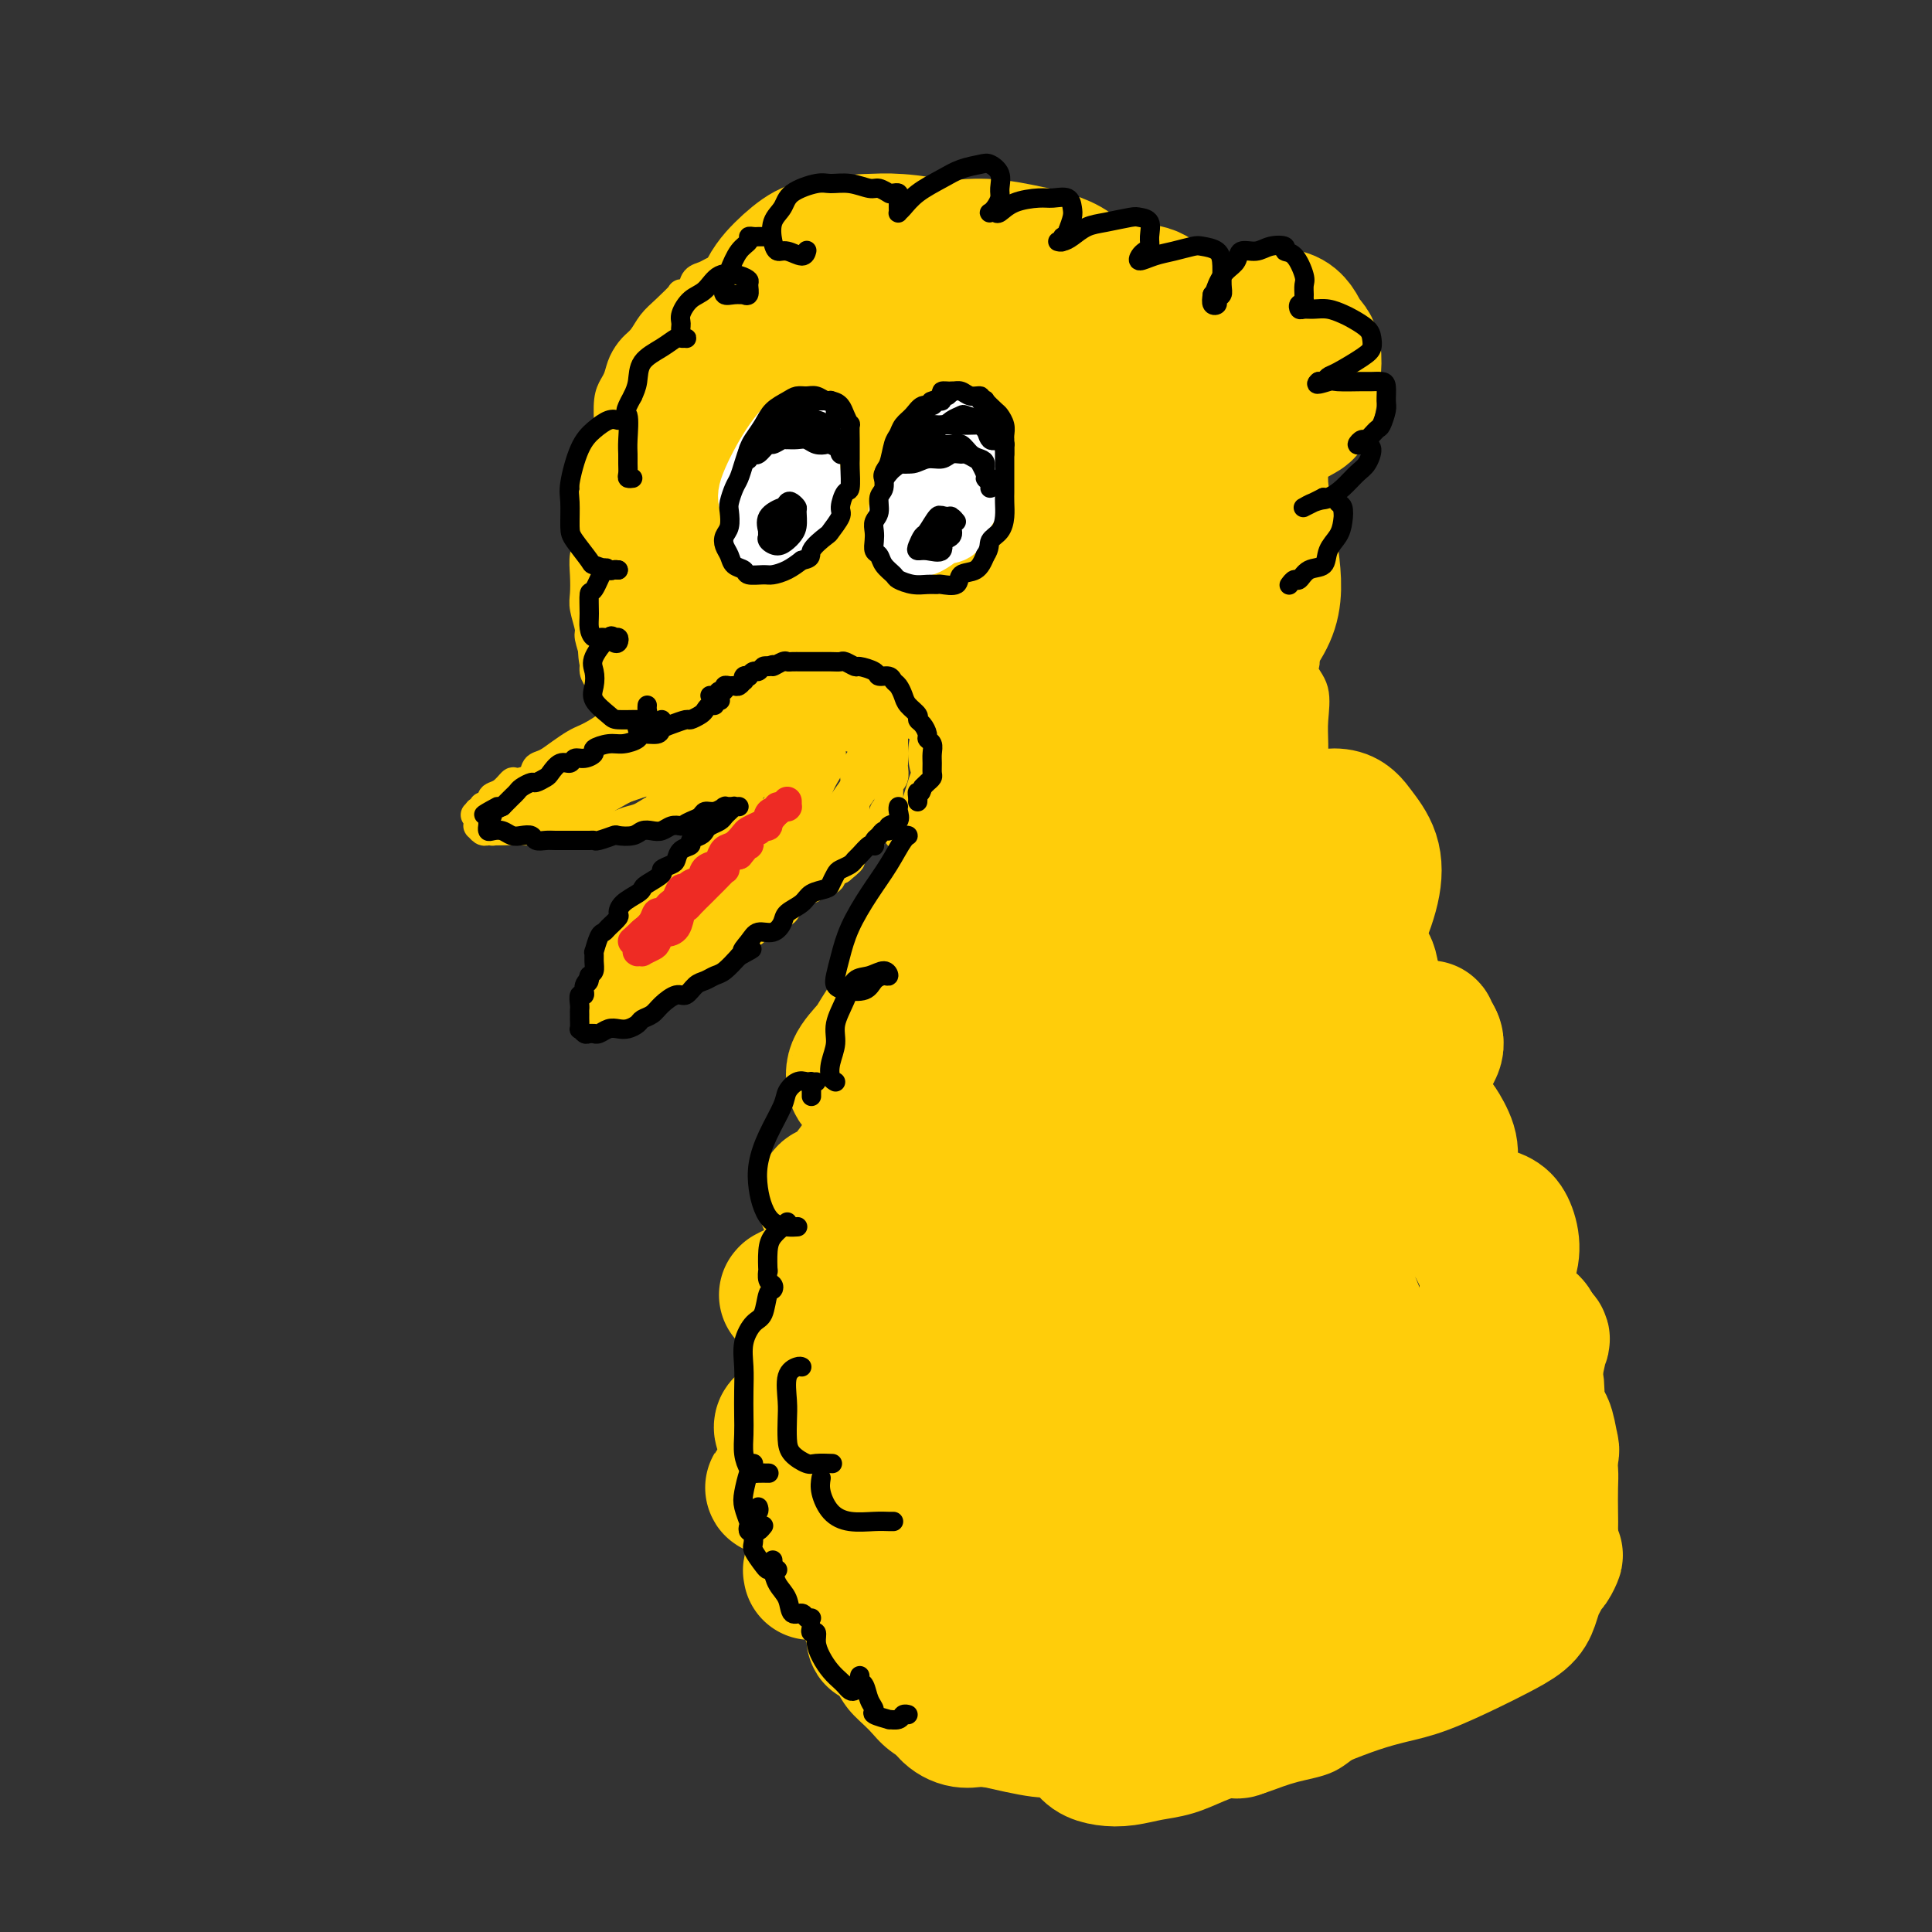 <svg viewBox='0 0 400 400' version='1.1' xmlns='http://www.w3.org/2000/svg' xmlns:xlink='http://www.w3.org/1999/xlink'><rect x="0" y="0" width="400" height="400" fill="#333333" stroke="none"/><g fill='none' stroke='rgb(255,205,10)' stroke-width='6' stroke-linecap='round' stroke-linejoin='round'><path d='M143,136c0.028,0.105 0.056,0.209 0,0c-0.056,-0.209 -0.195,-0.732 0,-1c0.195,-0.268 0.726,-0.280 1,0c0.274,0.280 0.292,0.853 0,1c-0.292,0.147 -0.893,-0.130 -1,0c-0.107,0.130 0.281,0.667 0,1c-0.281,0.333 -1.230,0.460 -2,1c-0.770,0.540 -1.360,1.492 -2,2c-0.640,0.508 -1.330,0.573 -2,1c-0.670,0.427 -1.319,1.216 -2,2c-0.681,0.784 -1.393,1.562 -2,2c-0.607,0.438 -1.107,0.537 -2,1c-0.893,0.463 -2.178,1.289 -3,2c-0.822,0.711 -1.182,1.306 -2,2c-0.818,0.694 -2.095,1.485 -3,2c-0.905,0.515 -1.437,0.753 -2,1c-0.563,0.247 -1.157,0.503 -2,1c-0.843,0.497 -1.935,1.234 -3,2c-1.065,0.766 -2.102,1.563 -3,2c-0.898,0.437 -1.658,0.516 -2,1c-0.342,0.484 -0.267,1.372 -1,2c-0.733,0.628 -2.274,0.994 -3,1c-0.726,0.006 -0.638,-0.349 -1,0c-0.362,0.349 -1.174,1.402 -2,2c-0.826,0.598 -1.664,0.742 -2,1c-0.336,0.258 -0.168,0.629 0,1'/><path d='M102,166c-6.587,4.863 -2.553,2.020 -1,1c1.553,-1.020 0.626,-0.218 0,0c-0.626,0.218 -0.953,-0.149 -1,0c-0.047,0.149 0.184,0.815 0,1c-0.184,0.185 -0.782,-0.109 -1,0c-0.218,0.109 -0.055,0.621 0,1c0.055,0.379 0.003,0.623 0,1c-0.003,0.377 0.042,0.886 0,1c-0.042,0.114 -0.171,-0.165 0,0c0.171,0.165 0.640,0.776 1,1c0.360,0.224 0.609,0.060 1,0c0.391,-0.060 0.924,-0.016 1,0c0.076,0.016 -0.303,0.004 0,0c0.303,-0.004 1.289,-0.001 2,0c0.711,0.001 1.148,0.000 2,0c0.852,-0.000 2.118,-0.000 3,0c0.882,0.000 1.380,0.001 2,0c0.620,-0.001 1.362,-0.004 2,0c0.638,0.004 1.171,0.016 2,0c0.829,-0.016 1.954,-0.060 3,0c1.046,0.060 2.012,0.225 3,0c0.988,-0.225 1.999,-0.839 3,-1c1.001,-0.161 1.991,0.130 3,0c1.009,-0.130 2.037,-0.683 3,-1c0.963,-0.317 1.861,-0.400 3,-1c1.139,-0.600 2.521,-1.719 4,-2c1.479,-0.281 3.056,0.275 4,0c0.944,-0.275 1.254,-1.382 2,-2c0.746,-0.618 1.927,-0.748 3,-1c1.073,-0.252 2.036,-0.626 3,-1'/><path d='M149,163c4.693,-1.616 2.427,-1.155 2,-1c-0.427,0.155 0.986,0.004 2,0c1.014,-0.004 1.629,0.139 2,0c0.371,-0.139 0.498,-0.559 1,-1c0.502,-0.441 1.378,-0.902 2,-1c0.622,-0.098 0.988,0.166 1,0c0.012,-0.166 -0.332,-0.762 0,-1c0.332,-0.238 1.340,-0.116 2,0c0.660,0.116 0.971,0.227 1,0c0.029,-0.227 -0.223,-0.792 0,-1c0.223,-0.208 0.921,-0.059 1,0c0.079,0.059 -0.460,0.030 -1,0'/><path d='M162,158c1.850,-0.590 -0.026,0.434 -1,1c-0.974,0.566 -1.045,0.673 -1,1c0.045,0.327 0.205,0.872 0,1c-0.205,0.128 -0.776,-0.163 -1,0c-0.224,0.163 -0.101,0.779 0,1c0.101,0.221 0.181,0.049 0,0c-0.181,-0.049 -0.622,0.027 -1,0c-0.378,-0.027 -0.694,-0.157 -1,0c-0.306,0.157 -0.603,0.601 -1,1c-0.397,0.399 -0.893,0.755 -1,1c-0.107,0.245 0.175,0.380 0,1c-0.175,0.620 -0.807,1.724 -1,2c-0.193,0.276 0.051,-0.277 0,0c-0.051,0.277 -0.399,1.382 -1,2c-0.601,0.618 -1.457,0.747 -2,1c-0.543,0.253 -0.774,0.630 -1,1c-0.226,0.370 -0.445,0.732 -1,1c-0.555,0.268 -1.444,0.443 -2,1c-0.556,0.557 -0.779,1.496 -1,2c-0.221,0.504 -0.439,0.572 -1,1c-0.561,0.428 -1.463,1.214 -2,2c-0.537,0.786 -0.707,1.572 -1,2c-0.293,0.428 -0.707,0.500 -1,1c-0.293,0.500 -0.463,1.429 -1,2c-0.537,0.571 -1.439,0.786 -2,1c-0.561,0.214 -0.779,0.429 -1,1c-0.221,0.571 -0.444,1.500 -1,2c-0.556,0.500 -1.445,0.571 -2,1c-0.555,0.429 -0.778,1.214 -1,2'/><path d='M133,190c-4.680,5.070 -1.879,1.744 -1,1c0.879,-0.744 -0.163,1.095 -1,2c-0.837,0.905 -1.467,0.875 -2,1c-0.533,0.125 -0.969,0.404 -1,1c-0.031,0.596 0.342,1.509 0,2c-0.342,0.491 -1.398,0.561 -2,1c-0.602,0.439 -0.750,1.249 -1,2c-0.250,0.751 -0.602,1.444 -1,2c-0.398,0.556 -0.843,0.975 -1,1c-0.157,0.025 -0.028,-0.344 0,0c0.028,0.344 -0.045,1.402 0,2c0.045,0.598 0.209,0.737 0,1c-0.209,0.263 -0.789,0.648 -1,1c-0.211,0.352 -0.053,0.669 0,1c0.053,0.331 0.000,0.677 0,1c-0.000,0.323 0.052,0.622 0,1c-0.052,0.378 -0.208,0.833 0,1c0.208,0.167 0.779,0.045 1,0c0.221,-0.045 0.091,-0.012 0,0c-0.091,0.012 -0.144,0.004 0,0c0.144,-0.004 0.485,-0.004 1,0c0.515,0.004 1.203,0.012 2,0c0.797,-0.012 1.701,-0.045 2,0c0.299,0.045 -0.008,0.167 0,0c0.008,-0.167 0.331,-0.622 1,-1c0.669,-0.378 1.685,-0.679 2,-1c0.315,-0.321 -0.069,-0.663 0,-1c0.069,-0.337 0.591,-0.668 1,-1c0.409,-0.332 0.704,-0.666 1,-1'/><path d='M133,206c1.816,-0.786 0.856,-0.252 1,0c0.144,0.252 1.390,0.221 2,0c0.610,-0.221 0.582,-0.633 1,-1c0.418,-0.367 1.282,-0.689 2,-1c0.718,-0.311 1.290,-0.612 2,-1c0.710,-0.388 1.556,-0.863 2,-1c0.444,-0.137 0.485,0.066 1,0c0.515,-0.066 1.504,-0.399 2,-1c0.496,-0.601 0.500,-1.469 1,-2c0.500,-0.531 1.496,-0.724 2,-1c0.504,-0.276 0.516,-0.634 1,-1c0.484,-0.366 1.439,-0.738 2,-1c0.561,-0.262 0.726,-0.413 1,-1c0.274,-0.587 0.655,-1.609 1,-2c0.345,-0.391 0.655,-0.151 1,0c0.345,0.151 0.726,0.213 1,0c0.274,-0.213 0.440,-0.701 1,-1c0.560,-0.299 1.512,-0.409 2,-1c0.488,-0.591 0.511,-1.663 1,-2c0.489,-0.337 1.444,0.059 2,0c0.556,-0.059 0.712,-0.575 1,-1c0.288,-0.425 0.707,-0.759 1,-1c0.293,-0.241 0.458,-0.389 1,-1c0.542,-0.611 1.459,-1.683 2,-2c0.541,-0.317 0.704,0.123 1,0c0.296,-0.123 0.723,-0.807 1,-1c0.277,-0.193 0.403,0.106 1,0c0.597,-0.106 1.665,-0.616 2,-1c0.335,-0.384 -0.064,-0.642 0,-1c0.064,-0.358 0.590,-0.817 1,-1c0.410,-0.183 0.705,-0.092 1,0'/><path d='M174,180c4.283,-3.428 0.989,-1.497 0,-1c-0.989,0.497 0.326,-0.440 1,-1c0.674,-0.560 0.705,-0.741 1,-1c0.295,-0.259 0.852,-0.594 1,-1c0.148,-0.406 -0.114,-0.883 0,-1c0.114,-0.117 0.605,0.127 1,0c0.395,-0.127 0.694,-0.626 1,-1c0.306,-0.374 0.621,-0.625 1,-1c0.379,-0.375 0.824,-0.874 1,-1c0.176,-0.126 0.085,0.121 0,0c-0.085,-0.121 -0.163,-0.611 0,-1c0.163,-0.389 0.565,-0.677 1,-1c0.435,-0.323 0.901,-0.682 1,-1c0.099,-0.318 -0.170,-0.595 0,-1c0.170,-0.405 0.778,-0.939 1,-1c0.222,-0.061 0.059,0.352 0,0c-0.059,-0.352 -0.012,-1.469 0,-2c0.012,-0.531 -0.011,-0.474 0,-1c0.011,-0.526 0.055,-1.633 0,-2c-0.055,-0.367 -0.211,0.008 0,0c0.211,-0.008 0.789,-0.397 1,-1c0.211,-0.603 0.057,-1.418 0,-2c-0.057,-0.582 -0.015,-0.929 0,-1c0.015,-0.071 0.004,0.135 0,0c-0.004,-0.135 -0.001,-0.610 0,-1c0.001,-0.390 0.000,-0.696 0,-1c-0.000,-0.304 -0.000,-0.606 0,-1c0.000,-0.394 0.000,-0.879 0,-1c-0.000,-0.121 -0.000,0.121 0,0c0.000,-0.121 0.000,-0.606 0,-1c-0.000,-0.394 -0.000,-0.697 0,-1'/><path d='M185,152c0.138,-2.257 -0.016,-0.398 0,0c0.016,0.398 0.201,-0.663 0,-1c-0.201,-0.337 -0.789,0.050 -1,0c-0.211,-0.050 -0.045,-0.538 0,-1c0.045,-0.462 -0.030,-0.898 0,-1c0.030,-0.102 0.164,0.128 0,0c-0.164,-0.128 -0.625,-0.615 -1,-1c-0.375,-0.385 -0.663,-0.666 -1,-1c-0.337,-0.334 -0.723,-0.719 -1,-1c-0.277,-0.281 -0.445,-0.456 -1,-1c-0.555,-0.544 -1.496,-1.455 -2,-2c-0.504,-0.545 -0.572,-0.723 -1,-1c-0.428,-0.277 -1.217,-0.651 -2,-1c-0.783,-0.349 -1.560,-0.672 -2,-1c-0.440,-0.328 -0.542,-0.662 -1,-1c-0.458,-0.338 -1.273,-0.682 -2,-1c-0.727,-0.318 -1.368,-0.611 -2,-1c-0.632,-0.389 -1.256,-0.874 -2,-1c-0.744,-0.126 -1.608,0.106 -2,0c-0.392,-0.106 -0.313,-0.550 -1,-1c-0.687,-0.450 -2.140,-0.905 -3,-1c-0.860,-0.095 -1.126,0.171 -2,0c-0.874,-0.171 -2.355,-0.778 -3,-1c-0.645,-0.222 -0.453,-0.060 -1,0c-0.547,0.060 -1.834,0.019 -3,0c-1.166,-0.019 -2.210,-0.016 -3,0c-0.790,0.016 -1.325,0.046 -2,0c-0.675,-0.046 -1.490,-0.167 -2,0c-0.510,0.167 -0.714,0.622 -1,1c-0.286,0.378 -0.653,0.679 -1,1c-0.347,0.321 -0.673,0.660 -1,1'/><path d='M141,136c-0.433,0.810 -0.017,1.333 0,2c0.017,0.667 -0.367,1.476 -1,2c-0.633,0.524 -1.517,0.764 -2,1c-0.483,0.236 -0.567,0.468 -1,1c-0.433,0.532 -1.216,1.364 -2,2c-0.784,0.636 -1.570,1.075 -2,2c-0.430,0.925 -0.506,2.336 -1,3c-0.494,0.664 -1.408,0.580 -2,1c-0.592,0.420 -0.862,1.343 -2,2c-1.138,0.657 -3.144,1.046 -4,2c-0.856,0.954 -0.561,2.473 -1,3c-0.439,0.527 -1.614,0.063 -3,1c-1.386,0.937 -2.985,3.274 -4,4c-1.015,0.726 -1.446,-0.159 -2,0c-0.554,0.159 -1.232,1.361 -2,2c-0.768,0.639 -1.626,0.714 -2,1c-0.374,0.286 -0.265,0.784 0,1c0.265,0.216 0.687,0.151 1,0c0.313,-0.151 0.518,-0.390 2,-1c1.482,-0.610 4.240,-1.593 6,-2c1.760,-0.407 2.520,-0.239 4,-1c1.480,-0.761 3.679,-2.452 5,-3c1.321,-0.548 1.765,0.046 2,0c0.235,-0.046 0.260,-0.731 0,-1c-0.260,-0.269 -0.804,-0.122 -2,0c-1.196,0.122 -3.043,0.218 -5,1c-1.957,0.782 -4.024,2.251 -6,3c-1.976,0.749 -3.859,0.778 -5,1c-1.141,0.222 -1.538,0.637 -2,1c-0.462,0.363 -0.989,0.675 -1,1c-0.011,0.325 0.495,0.662 1,1'/><path d='M110,166c-1.735,0.745 2.927,-0.891 7,-2c4.073,-1.109 7.558,-1.691 11,-3c3.442,-1.309 6.841,-3.346 10,-5c3.159,-1.654 6.077,-2.923 8,-4c1.923,-1.077 2.849,-1.960 4,-3c1.151,-1.040 2.525,-2.238 3,-3c0.475,-0.762 0.050,-1.087 -1,-1c-1.050,0.087 -2.724,0.587 -7,2c-4.276,1.413 -11.153,3.737 -16,6c-4.847,2.263 -7.663,4.463 -10,6c-2.337,1.537 -4.194,2.410 -5,3c-0.806,0.590 -0.561,0.896 -1,1c-0.439,0.104 -1.562,0.007 0,0c1.562,-0.007 5.809,0.076 10,-1c4.191,-1.076 8.327,-3.310 13,-5c4.673,-1.690 9.885,-2.837 14,-5c4.115,-2.163 7.134,-5.342 9,-7c1.866,-1.658 2.580,-1.794 3,-2c0.420,-0.206 0.548,-0.481 0,-1c-0.548,-0.519 -1.771,-1.281 -5,-1c-3.229,0.281 -8.463,1.606 -14,4c-5.537,2.394 -11.378,5.857 -15,8c-3.622,2.143 -5.026,2.966 -6,4c-0.974,1.034 -1.518,2.280 -2,3c-0.482,0.720 -0.903,0.914 0,1c0.903,0.086 3.129,0.065 8,-1c4.871,-1.065 12.388,-3.175 18,-5c5.612,-1.825 9.319,-3.365 12,-5c2.681,-1.635 4.337,-3.363 6,-5c1.663,-1.637 3.332,-3.182 4,-4c0.668,-0.818 0.334,-0.909 0,-1'/><path d='M168,140c-0.729,-1.512 -7.552,-0.292 -13,1c-5.448,1.292 -9.523,2.657 -15,5c-5.477,2.343 -12.358,5.664 -16,8c-3.642,2.336 -4.046,3.688 -5,5c-0.954,1.312 -2.457,2.585 -3,3c-0.543,0.415 -0.124,-0.027 1,0c1.124,0.027 2.955,0.522 6,0c3.045,-0.522 7.304,-2.063 12,-4c4.696,-1.937 9.828,-4.271 13,-6c3.172,-1.729 4.383,-2.854 5,-4c0.617,-1.146 0.642,-2.313 1,-3c0.358,-0.687 1.051,-0.893 0,-1c-1.051,-0.107 -3.847,-0.113 -8,1c-4.153,1.113 -9.663,3.347 -13,5c-3.337,1.653 -4.502,2.727 -6,4c-1.498,1.273 -3.329,2.746 -4,4c-0.671,1.254 -0.182,2.291 0,3c0.182,0.709 0.056,1.092 2,1c1.944,-0.092 5.959,-0.658 10,-2c4.041,-1.342 8.109,-3.459 11,-5c2.891,-1.541 4.604,-2.507 6,-4c1.396,-1.493 2.476,-3.512 3,-5c0.524,-1.488 0.491,-2.444 0,-3c-0.491,-0.556 -1.441,-0.711 -5,0c-3.559,0.711 -9.726,2.287 -14,4c-4.274,1.713 -6.654,3.561 -9,6c-2.346,2.439 -4.656,5.468 -6,7c-1.344,1.532 -1.721,1.565 -2,2c-0.279,0.435 -0.460,1.271 0,2c0.460,0.729 1.560,1.351 4,1c2.440,-0.351 6.220,-1.676 10,-3'/><path d='M133,162c3.945,-1.158 8.809,-2.552 12,-4c3.191,-1.448 4.709,-2.950 6,-4c1.291,-1.050 2.354,-1.647 3,-2c0.646,-0.353 0.875,-0.460 0,-1c-0.875,-0.540 -2.855,-1.512 -6,-1c-3.145,0.512 -7.456,2.507 -12,4c-4.544,1.493 -9.321,2.483 -13,4c-3.679,1.517 -6.261,3.559 -8,5c-1.739,1.441 -2.637,2.280 -4,3c-1.363,0.720 -3.192,1.321 -4,2c-0.808,0.679 -0.594,1.436 -1,2c-0.406,0.564 -1.433,0.936 -2,1c-0.567,0.064 -0.675,-0.179 -1,0c-0.325,0.179 -0.869,0.780 -1,1c-0.131,0.220 0.150,0.058 0,0c-0.150,-0.058 -0.730,-0.012 -1,0c-0.270,0.012 -0.231,-0.008 0,0c0.231,0.008 0.652,0.045 2,0c1.348,-0.045 3.623,-0.172 6,-1c2.377,-0.828 4.855,-2.357 7,-3c2.145,-0.643 3.956,-0.400 6,-1c2.044,-0.600 4.320,-2.044 6,-3c1.680,-0.956 2.764,-1.423 5,-2c2.236,-0.577 5.624,-1.265 8,-2c2.376,-0.735 3.740,-1.517 5,-2c1.260,-0.483 2.416,-0.669 3,-1c0.584,-0.331 0.595,-0.809 1,-1c0.405,-0.191 1.202,-0.096 2,0'/><path d='M152,156c8.055,-2.701 2.692,-1.453 1,-1c-1.692,0.453 0.288,0.111 1,0c0.712,-0.111 0.158,0.008 0,0c-0.158,-0.008 0.082,-0.143 0,0c-0.082,0.143 -0.484,0.564 -1,1c-0.516,0.436 -1.144,0.889 -3,2c-1.856,1.111 -4.939,2.882 -7,4c-2.061,1.118 -3.100,1.585 -4,2c-0.900,0.415 -1.663,0.780 -2,1c-0.337,0.220 -0.250,0.296 0,0c0.250,-0.296 0.663,-0.965 2,-2c1.337,-1.035 3.598,-2.438 6,-4c2.402,-1.562 4.944,-3.283 7,-5c2.056,-1.717 3.625,-3.430 5,-5c1.375,-1.570 2.555,-2.998 3,-4c0.445,-1.002 0.156,-1.580 0,-2c-0.156,-0.420 -0.179,-0.683 -1,-1c-0.821,-0.317 -2.440,-0.687 -5,0c-2.560,0.687 -6.063,2.430 -8,3c-1.937,0.570 -2.310,-0.035 -3,0c-0.690,0.035 -1.696,0.710 -2,1c-0.304,0.290 0.094,0.195 0,0c-0.094,-0.195 -0.681,-0.491 0,-1c0.681,-0.509 2.631,-1.232 4,-2c1.369,-0.768 2.157,-1.582 3,-2c0.843,-0.418 1.741,-0.442 2,-1c0.259,-0.558 -0.123,-1.650 0,-2c0.123,-0.350 0.749,0.043 1,0c0.251,-0.043 0.125,-0.521 0,-1'/><path d='M151,137c1.419,-1.464 0.968,-1.124 1,-1c0.032,0.124 0.548,0.034 1,0c0.452,-0.034 0.840,-0.010 1,0c0.160,0.010 0.094,0.008 0,0c-0.094,-0.008 -0.214,-0.021 0,0c0.214,0.021 0.762,0.077 1,0c0.238,-0.077 0.164,-0.286 1,0c0.836,0.286 2.580,1.067 4,2c1.420,0.933 2.517,2.019 3,3c0.483,0.981 0.354,1.855 1,3c0.646,1.145 2.067,2.559 3,4c0.933,1.441 1.378,2.910 2,4c0.622,1.090 1.420,1.803 2,2c0.580,0.197 0.941,-0.121 1,1c0.059,1.121 -0.185,3.683 -1,5c-0.815,1.317 -2.199,1.389 -3,2c-0.801,0.611 -1.017,1.759 -2,3c-0.983,1.241 -2.732,2.574 -3,2c-0.268,-0.574 0.947,-3.056 2,-5c1.053,-1.944 1.946,-3.350 3,-5c1.054,-1.650 2.270,-3.546 3,-5c0.730,-1.454 0.974,-2.468 1,-3c0.026,-0.532 -0.167,-0.582 0,-1c0.167,-0.418 0.694,-1.205 0,-1c-0.694,0.205 -2.610,1.401 -4,2c-1.390,0.599 -2.254,0.600 -3,1c-0.746,0.400 -1.373,1.200 -2,2'/><path d='M163,152c-1.493,0.657 -0.726,0.800 -1,1c-0.274,0.200 -1.590,0.457 -2,1c-0.410,0.543 0.087,1.371 0,2c-0.087,0.629 -0.756,1.058 -1,1c-0.244,-0.058 -0.062,-0.604 0,-1c0.062,-0.396 0.006,-0.642 0,-1c-0.006,-0.358 0.040,-0.828 0,-1c-0.040,-0.172 -0.166,-0.045 0,0c0.166,0.045 0.624,0.009 1,0c0.376,-0.009 0.670,0.008 1,0c0.330,-0.008 0.698,-0.041 1,0c0.302,0.041 0.540,0.155 1,0c0.460,-0.155 1.143,-0.578 2,-1c0.857,-0.422 1.890,-0.841 3,-1c1.110,-0.159 2.299,-0.058 3,0c0.701,0.058 0.915,0.074 1,0c0.085,-0.074 0.043,-0.237 0,0c-0.043,0.237 -0.086,0.873 0,2c0.086,1.127 0.302,2.745 0,4c-0.302,1.255 -1.123,2.146 -2,4c-0.877,1.854 -1.811,4.670 -3,7c-1.189,2.330 -2.633,4.173 -4,6c-1.367,1.827 -2.657,3.639 -4,5c-1.343,1.361 -2.738,2.271 -4,3c-1.262,0.729 -2.390,1.278 -3,2c-0.610,0.722 -0.703,1.617 -1,2c-0.297,0.383 -0.799,0.252 -1,0c-0.201,-0.252 -0.100,-0.626 0,-1'/><path d='M150,186c-1.683,1.333 0.611,-0.833 2,-3c1.389,-2.167 1.873,-4.334 3,-6c1.127,-1.666 2.896,-2.831 4,-4c1.104,-1.169 1.545,-2.342 2,-3c0.455,-0.658 0.926,-0.800 1,-1c0.074,-0.200 -0.249,-0.458 -1,0c-0.751,0.458 -1.930,1.631 -3,3c-1.070,1.369 -2.033,2.935 -4,5c-1.967,2.065 -4.940,4.630 -7,7c-2.060,2.370 -3.206,4.544 -4,6c-0.794,1.456 -1.235,2.194 -2,3c-0.765,0.806 -1.854,1.678 -2,2c-0.146,0.322 0.651,0.092 1,0c0.349,-0.092 0.251,-0.045 1,-1c0.749,-0.955 2.344,-2.910 4,-5c1.656,-2.090 3.371,-4.313 5,-6c1.629,-1.687 3.171,-2.838 4,-4c0.829,-1.162 0.945,-2.334 1,-3c0.055,-0.666 0.051,-0.824 0,-1c-0.051,-0.176 -0.147,-0.369 -1,1c-0.853,1.369 -2.462,4.299 -5,7c-2.538,2.701 -6.004,5.173 -8,7c-1.996,1.827 -2.523,3.011 -4,5c-1.477,1.989 -3.905,4.785 -5,6c-1.095,1.215 -0.856,0.851 -1,1c-0.144,0.149 -0.669,0.811 -1,1c-0.331,0.189 -0.467,-0.096 0,-1c0.467,-0.904 1.538,-2.428 3,-4c1.462,-1.572 3.317,-3.192 5,-5c1.683,-1.808 3.195,-3.802 4,-5c0.805,-1.198 0.902,-1.599 1,-2'/><path d='M143,186c2.294,-2.587 1.531,-0.554 1,0c-0.531,0.554 -0.828,-0.371 -1,0c-0.172,0.371 -0.218,2.036 -2,4c-1.782,1.964 -5.299,4.226 -7,6c-1.701,1.774 -1.587,3.061 -2,4c-0.413,0.939 -1.355,1.529 -2,2c-0.645,0.471 -0.993,0.821 -1,1c-0.007,0.179 0.329,0.186 1,0c0.671,-0.186 1.679,-0.564 3,-1c1.321,-0.436 2.955,-0.928 5,-2c2.045,-1.072 4.499,-2.722 6,-4c1.501,-1.278 2.047,-2.183 3,-3c0.953,-0.817 2.314,-1.545 3,-2c0.686,-0.455 0.698,-0.637 1,-1c0.302,-0.363 0.895,-0.907 1,-1c0.105,-0.093 -0.276,0.263 0,0c0.276,-0.263 1.211,-1.147 2,-2c0.789,-0.853 1.434,-1.674 3,-3c1.566,-1.326 4.053,-3.155 6,-5c1.947,-1.845 3.352,-3.706 5,-5c1.648,-1.294 3.537,-2.020 5,-3c1.463,-0.980 2.501,-2.212 3,-3c0.499,-0.788 0.460,-1.132 1,-2c0.540,-0.868 1.660,-2.260 2,-3c0.340,-0.740 -0.101,-0.828 0,-1c0.101,-0.172 0.745,-0.427 1,-1c0.255,-0.573 0.121,-1.463 0,-2c-0.121,-0.537 -0.228,-0.721 0,-1c0.228,-0.279 0.792,-0.652 1,-1c0.208,-0.348 0.059,-0.671 0,-1c-0.059,-0.329 -0.030,-0.665 0,-1'/><path d='M181,155c1.038,-2.495 -0.366,-0.732 -1,0c-0.634,0.732 -0.499,0.434 -1,1c-0.501,0.566 -1.637,1.997 -2,3c-0.363,1.003 0.047,1.579 0,3c-0.047,1.421 -0.550,3.687 -1,5c-0.450,1.313 -0.846,1.672 -1,2c-0.154,0.328 -0.067,0.623 0,1c0.067,0.377 0.112,0.835 0,1c-0.112,0.165 -0.382,0.035 0,-1c0.382,-1.035 1.415,-2.976 2,-5c0.585,-2.024 0.721,-4.129 1,-6c0.279,-1.871 0.699,-3.506 1,-5c0.301,-1.494 0.481,-2.845 0,-4c-0.481,-1.155 -1.624,-2.113 -3,-3c-1.376,-0.887 -2.985,-1.702 -4,-2c-1.015,-0.298 -1.438,-0.080 -2,0c-0.562,0.080 -1.265,0.022 -2,0c-0.735,-0.022 -1.503,-0.009 -2,0c-0.497,0.009 -0.723,0.013 -1,0c-0.277,-0.013 -0.606,-0.045 -1,0c-0.394,0.045 -0.852,0.166 -1,0c-0.148,-0.166 0.015,-0.620 1,0c0.985,0.620 2.792,2.312 4,3c1.208,0.688 1.819,0.370 3,1c1.181,0.630 2.933,2.208 4,3c1.067,0.792 1.448,0.798 2,1c0.552,0.202 1.276,0.601 2,1'/><path d='M179,154c2.169,2.196 0.592,3.187 0,4c-0.592,0.813 -0.199,1.449 -1,3c-0.801,1.551 -2.796,4.016 -4,6c-1.204,1.984 -1.618,3.487 -3,5c-1.382,1.513 -3.733,3.038 -6,5c-2.267,1.962 -4.449,4.363 -6,6c-1.551,1.637 -2.470,2.512 -3,3c-0.530,0.488 -0.670,0.590 -1,1c-0.330,0.410 -0.850,1.127 -1,1c-0.150,-0.127 0.072,-1.097 1,-2c0.928,-0.903 2.564,-1.739 4,-3c1.436,-1.261 2.672,-2.946 5,-5c2.328,-2.054 5.748,-4.477 8,-6c2.252,-1.523 3.338,-2.148 4,-3c0.662,-0.852 0.902,-1.933 1,-2c0.098,-0.067 0.054,0.878 0,1c-0.054,0.122 -0.117,-0.579 -1,0c-0.883,0.579 -2.586,2.438 -5,4c-2.414,1.562 -5.539,2.826 -7,4c-1.461,1.174 -1.256,2.256 -2,3c-0.744,0.744 -2.436,1.148 -3,1c-0.564,-0.148 -0.001,-0.848 0,-1c0.001,-0.152 -0.561,0.243 0,-1c0.561,-1.243 2.243,-4.124 3,-6c0.757,-1.876 0.587,-2.748 1,-4c0.413,-1.252 1.409,-2.884 2,-4c0.591,-1.116 0.777,-1.716 1,-2c0.223,-0.284 0.482,-0.251 0,0c-0.482,0.251 -1.707,0.722 -3,2c-1.293,1.278 -2.655,3.365 -4,5c-1.345,1.635 -2.672,2.817 -4,4'/><path d='M155,173c-1.733,1.739 -1.064,1.585 -1,2c0.064,0.415 -0.476,1.398 -1,2c-0.524,0.602 -1.033,0.824 -1,1c0.033,0.176 0.608,0.305 1,0c0.392,-0.305 0.603,-1.044 1,-2c0.397,-0.956 0.981,-2.131 2,-3c1.019,-0.869 2.472,-1.434 3,-2c0.528,-0.566 0.132,-1.134 0,-1c-0.132,0.134 0.001,0.969 0,1c-0.001,0.031 -0.135,-0.742 -1,0c-0.865,0.742 -2.460,2.999 -4,5c-1.540,2.001 -3.025,3.745 -5,6c-1.975,2.255 -4.440,5.021 -6,7c-1.560,1.979 -2.215,3.171 -3,4c-0.785,0.829 -1.701,1.296 -3,2c-1.299,0.704 -2.983,1.645 -4,3c-1.017,1.355 -1.369,3.122 -2,4c-0.631,0.878 -1.543,0.866 -2,1c-0.457,0.134 -0.460,0.415 -1,1c-0.540,0.585 -1.617,1.475 -2,2c-0.383,0.525 -0.072,0.684 0,1c0.072,0.316 -0.096,0.790 0,1c0.096,0.210 0.457,0.158 1,0c0.543,-0.158 1.270,-0.421 2,-1c0.730,-0.579 1.463,-1.474 2,-2c0.537,-0.526 0.879,-0.684 1,-1c0.121,-0.316 0.021,-0.792 0,-1c-0.021,-0.208 0.036,-0.149 0,0c-0.036,0.149 -0.163,0.386 -1,1c-0.837,0.614 -2.382,1.604 -3,2c-0.618,0.396 -0.309,0.198 0,0'/><path d='M128,206c-4.156,5.362 0.954,1.266 4,-1c3.046,-2.266 4.026,-2.703 6,-4c1.974,-1.297 4.940,-3.453 7,-5c2.060,-1.547 3.212,-2.483 5,-4c1.788,-1.517 4.212,-3.613 6,-5c1.788,-1.387 2.940,-2.063 4,-3c1.060,-0.937 2.028,-2.135 3,-3c0.972,-0.865 1.948,-1.399 3,-2c1.052,-0.601 2.181,-1.270 3,-2c0.819,-0.730 1.329,-1.520 2,-2c0.671,-0.480 1.505,-0.650 2,-1c0.495,-0.350 0.652,-0.879 1,-1c0.348,-0.121 0.889,0.166 1,0c0.111,-0.166 -0.206,-0.787 0,-1c0.206,-0.213 0.934,-0.019 1,0c0.066,0.019 -0.532,-0.136 -1,0c-0.468,0.136 -0.806,0.565 -1,1c-0.194,0.435 -0.244,0.877 -1,2c-0.756,1.123 -2.217,2.928 -3,4c-0.783,1.072 -0.887,1.412 -2,2c-1.113,0.588 -3.237,1.426 -4,2c-0.763,0.574 -0.167,0.885 -1,1c-0.833,0.115 -3.095,0.033 -4,0c-0.905,-0.033 -0.452,-0.016 0,0'/></g>
<g fill='none' stroke='rgb(238,43,36)' stroke-width='6' stroke-linecap='round' stroke-linejoin='round'><path d='M163,166c-0.001,-0.114 -0.002,-0.229 0,0c0.002,0.229 0.008,0.800 0,1c-0.008,0.200 -0.029,0.028 0,0c0.029,-0.028 0.107,0.086 0,0c-0.107,-0.086 -0.400,-0.374 -1,0c-0.600,0.374 -1.508,1.408 -2,2c-0.492,0.592 -0.568,0.740 -1,1c-0.432,0.260 -1.219,0.632 -2,1c-0.781,0.368 -1.558,0.732 -2,1c-0.442,0.268 -0.551,0.439 -1,1c-0.449,0.561 -1.238,1.511 -2,2c-0.762,0.489 -1.499,0.516 -2,1c-0.501,0.484 -0.768,1.425 -1,2c-0.232,0.575 -0.429,0.785 -1,1c-0.571,0.215 -1.515,0.434 -2,1c-0.485,0.566 -0.511,1.479 -1,2c-0.489,0.521 -1.440,0.650 -2,1c-0.560,0.350 -0.727,0.919 -1,1c-0.273,0.081 -0.650,-0.328 -1,0c-0.350,0.328 -0.671,1.393 -1,2c-0.329,0.607 -0.664,0.757 -1,1c-0.336,0.243 -0.672,0.580 -1,1c-0.328,0.420 -0.649,0.922 -1,1c-0.351,0.078 -0.733,-0.268 -1,0c-0.267,0.268 -0.418,1.149 -1,2c-0.582,0.851 -1.595,1.672 -2,2c-0.405,0.328 -0.203,0.164 0,0'/><path d='M133,193c-4.580,4.129 -1.031,0.953 0,0c1.031,-0.953 -0.455,0.319 -1,1c-0.545,0.681 -0.147,0.771 0,1c0.147,0.229 0.044,0.597 0,1c-0.044,0.403 -0.028,0.841 0,1c0.028,0.159 0.067,0.039 0,0c-0.067,-0.039 -0.239,0.002 0,0c0.239,-0.002 0.890,-0.047 1,0c0.110,0.047 -0.323,0.185 0,0c0.323,-0.185 1.400,-0.691 2,-1c0.600,-0.309 0.724,-0.419 1,-1c0.276,-0.581 0.704,-1.633 1,-2c0.296,-0.367 0.459,-0.048 1,0c0.541,0.048 1.458,-0.176 2,-1c0.542,-0.824 0.708,-2.248 1,-3c0.292,-0.752 0.708,-0.832 1,-1c0.292,-0.168 0.458,-0.425 1,-1c0.542,-0.575 1.459,-1.469 2,-2c0.541,-0.531 0.705,-0.701 1,-1c0.295,-0.299 0.722,-0.728 1,-1c0.278,-0.272 0.406,-0.388 1,-1c0.594,-0.612 1.654,-1.721 2,-2c0.346,-0.279 -0.022,0.271 0,0c0.022,-0.271 0.435,-1.363 1,-2c0.565,-0.637 1.283,-0.818 2,-1'/><path d='M153,177c2.947,-3.400 1.315,-2.398 1,-2c-0.315,0.398 0.689,0.194 1,0c0.311,-0.194 -0.070,-0.376 0,-1c0.070,-0.624 0.592,-1.690 1,-2c0.408,-0.310 0.701,0.137 1,0c0.299,-0.137 0.605,-0.859 1,-1c0.395,-0.141 0.880,0.298 1,0c0.120,-0.298 -0.126,-1.334 0,-2c0.126,-0.666 0.623,-0.963 1,-1c0.377,-0.037 0.633,0.186 1,0c0.367,-0.186 0.844,-0.782 1,-1c0.156,-0.218 -0.010,-0.058 0,0c0.010,0.058 0.195,0.016 0,0c-0.195,-0.016 -0.770,-0.004 -1,0c-0.230,0.004 -0.115,0.002 0,0'/></g>
<g fill='none' stroke='rgb(255,205,10)' stroke-width='6' stroke-linecap='round' stroke-linejoin='round'><path d='M144,133c0.065,-0.504 0.131,-1.008 0,-1c-0.131,0.008 -0.458,0.528 -1,0c-0.542,-0.528 -1.300,-2.104 -2,-3c-0.700,-0.896 -1.343,-1.113 -2,-2c-0.657,-0.887 -1.329,-2.443 -2,-4'/><path d='M137,123c-1.424,-1.853 -1.486,-1.486 -2,-2c-0.514,-0.514 -1.482,-1.908 -2,-3c-0.518,-1.092 -0.588,-1.880 -1,-3c-0.412,-1.120 -1.167,-2.572 -2,-4c-0.833,-1.428 -1.744,-2.833 -2,-4c-0.256,-1.167 0.141,-2.098 0,-3c-0.141,-0.902 -0.822,-1.776 -1,-3c-0.178,-1.224 0.148,-2.799 0,-4c-0.148,-1.201 -0.769,-2.027 -1,-3c-0.231,-0.973 -0.073,-2.094 0,-3c0.073,-0.906 0.060,-1.596 0,-3c-0.060,-1.404 -0.168,-3.521 0,-5c0.168,-1.479 0.611,-2.321 1,-3c0.389,-0.679 0.722,-1.196 1,-2c0.278,-0.804 0.499,-1.894 1,-3c0.501,-1.106 1.281,-2.227 2,-3c0.719,-0.773 1.378,-1.198 2,-2c0.622,-0.802 1.207,-1.982 2,-3c0.793,-1.018 1.794,-1.873 3,-3c1.206,-1.127 2.616,-2.525 3,-3c0.384,-0.475 -0.260,-0.025 0,0c0.260,0.025 1.423,-0.374 2,-1c0.577,-0.626 0.568,-1.478 1,-2c0.432,-0.522 1.306,-0.714 2,-1c0.694,-0.286 1.208,-0.666 2,-1c0.792,-0.334 1.861,-0.623 3,-1c1.139,-0.377 2.350,-0.841 3,-1c0.650,-0.159 0.741,-0.012 1,0c0.259,0.012 0.685,-0.112 1,0c0.315,0.112 0.519,0.461 1,1c0.481,0.539 1.241,1.270 2,2'/><path d='M159,57c0.895,0.586 0.632,0.550 1,1c0.368,0.450 1.367,1.385 2,2c0.633,0.615 0.902,0.909 1,1c0.098,0.091 0.026,-0.023 0,0c-0.026,0.023 -0.007,0.183 0,0c0.007,-0.183 0.002,-0.707 0,-1c-0.002,-0.293 -0.002,-0.354 0,-1c0.002,-0.646 0.004,-1.878 0,-3c-0.004,-1.122 -0.014,-2.136 0,-3c0.014,-0.864 0.053,-1.580 0,-2c-0.053,-0.420 -0.199,-0.545 0,-1c0.199,-0.455 0.743,-1.239 2,-2c1.257,-0.761 3.225,-1.498 5,-2c1.775,-0.502 3.355,-0.769 5,-1c1.645,-0.231 3.355,-0.428 5,0c1.645,0.428 3.223,1.479 4,2c0.777,0.521 0.751,0.512 1,1c0.249,0.488 0.774,1.475 1,2c0.226,0.525 0.153,0.589 0,1c-0.153,0.411 -0.388,1.170 0,1c0.388,-0.170 1.398,-1.268 2,-2c0.602,-0.732 0.797,-1.096 2,-2c1.203,-0.904 3.413,-2.347 5,-3c1.587,-0.653 2.549,-0.515 4,-1c1.451,-0.485 3.391,-1.592 5,-2c1.609,-0.408 2.888,-0.117 4,0c1.112,0.117 2.056,0.058 3,0'/><path d='M211,42c4.064,-1.003 1.723,0.488 1,2c-0.723,1.512 0.172,3.043 0,4c-0.172,0.957 -1.412,1.340 -2,2c-0.588,0.660 -0.525,1.596 -1,2c-0.475,0.404 -1.488,0.276 -1,0c0.488,-0.276 2.478,-0.702 4,-1c1.522,-0.298 2.577,-0.470 4,-1c1.423,-0.530 3.215,-1.420 5,-2c1.785,-0.580 3.564,-0.850 5,-1c1.436,-0.150 2.530,-0.179 4,0c1.470,0.179 3.318,0.568 5,1c1.682,0.432 3.200,0.907 4,2c0.800,1.093 0.884,2.803 1,4c0.116,1.197 0.266,1.879 0,3c-0.266,1.121 -0.946,2.679 -2,4c-1.054,1.321 -2.482,2.403 -3,3c-0.518,0.597 -0.127,0.707 0,1c0.127,0.293 -0.009,0.769 0,1c0.009,0.231 0.163,0.215 0,0c-0.163,-0.215 -0.643,-0.631 0,-1c0.643,-0.369 2.409,-0.691 4,-1c1.591,-0.309 3.008,-0.604 4,-1c0.992,-0.396 1.559,-0.891 3,-1c1.441,-0.109 3.756,0.168 5,1c1.244,0.832 1.416,2.217 2,3c0.584,0.783 1.579,0.962 2,2c0.421,1.038 0.267,2.933 0,4c-0.267,1.067 -0.648,1.305 -1,2c-0.352,0.695 -0.676,1.848 -1,3'/><path d='M253,77c-0.550,1.558 -0.927,0.954 -1,1c-0.073,0.046 0.156,0.744 0,1c-0.156,0.256 -0.697,0.070 0,0c0.697,-0.070 2.633,-0.025 4,0c1.367,0.025 2.163,0.030 3,0c0.837,-0.030 1.713,-0.094 3,0c1.287,0.094 2.985,0.345 4,1c1.015,0.655 1.347,1.714 2,3c0.653,1.286 1.629,2.798 2,4c0.371,1.202 0.138,2.095 0,3c-0.138,0.905 -0.183,1.823 0,3c0.183,1.177 0.592,2.613 0,4c-0.592,1.387 -2.186,2.724 -3,4c-0.814,1.276 -0.849,2.489 -1,3c-0.151,0.511 -0.419,0.319 -1,1c-0.581,0.681 -1.475,2.234 -2,3c-0.525,0.766 -0.680,0.745 -1,1c-0.320,0.255 -0.806,0.787 -1,1c-0.194,0.213 -0.097,0.106 0,0'/><path d='M261,110c-1.440,2.235 -0.540,1.323 0,1c0.540,-0.323 0.719,-0.056 1,0c0.281,0.056 0.664,-0.099 1,0c0.336,0.099 0.626,0.454 1,1c0.374,0.546 0.833,1.285 1,2c0.167,0.715 0.043,1.405 0,2c-0.043,0.595 -0.005,1.094 0,2c0.005,0.906 -0.024,2.219 0,3c0.024,0.781 0.101,1.031 0,2c-0.101,0.969 -0.380,2.658 -1,4c-0.620,1.342 -1.583,2.336 -2,3c-0.417,0.664 -0.290,0.997 -1,2c-0.710,1.003 -2.258,2.676 -3,4c-0.742,1.324 -0.678,2.298 -1,3c-0.322,0.702 -1.030,1.133 -2,2c-0.970,0.867 -2.201,2.172 -3,3c-0.799,0.828 -1.165,1.179 -2,2c-0.835,0.821 -2.139,2.111 -3,3c-0.861,0.889 -1.280,1.376 -2,2c-0.720,0.624 -1.740,1.384 -3,2c-1.260,0.616 -2.759,1.087 -4,2c-1.241,0.913 -2.223,2.268 -3,3c-0.777,0.732 -1.348,0.840 -2,1c-0.652,0.160 -1.385,0.372 -2,1c-0.615,0.628 -1.112,1.674 -2,2c-0.888,0.326 -2.166,-0.067 -3,0c-0.834,0.067 -1.225,0.595 -2,1c-0.775,0.405 -1.936,0.687 -3,1c-1.064,0.313 -2.032,0.656 -3,1'/><path d='M218,165c-3.069,1.246 -2.240,0.860 -2,1c0.240,0.140 -0.107,0.807 -1,1c-0.893,0.193 -2.331,-0.089 -3,0c-0.669,0.089 -0.568,0.549 -1,1c-0.432,0.451 -1.396,0.891 -2,1c-0.604,0.109 -0.847,-0.115 -1,0c-0.153,0.115 -0.216,0.567 -1,1c-0.784,0.433 -2.290,0.847 -3,1c-0.710,0.153 -0.624,0.045 -1,0c-0.376,-0.045 -1.214,-0.026 -2,0c-0.786,0.026 -1.521,0.060 -2,0c-0.479,-0.060 -0.703,-0.212 -1,0c-0.297,0.212 -0.669,0.789 -1,1c-0.331,0.211 -0.623,0.056 -1,0c-0.377,-0.056 -0.840,-0.015 -1,0c-0.160,0.015 -0.016,0.003 0,0c0.016,-0.003 -0.095,0.003 0,0c0.095,-0.003 0.395,-0.015 0,0c-0.395,0.015 -1.486,0.057 -2,0c-0.514,-0.057 -0.452,-0.211 -1,0c-0.548,0.211 -1.706,0.789 -2,1c-0.294,0.211 0.275,0.057 0,0c-0.275,-0.057 -1.393,-0.015 -2,0c-0.607,0.015 -0.702,0.004 -1,0c-0.298,-0.004 -0.799,-0.001 -1,0c-0.201,0.001 -0.100,0.001 0,0'/><path d='M127,83c-0.002,0.325 -0.005,0.649 0,1c0.005,0.351 0.017,0.728 0,1c-0.017,0.272 -0.061,0.439 0,1c0.061,0.561 0.229,1.516 0,2c-0.229,0.484 -0.853,0.496 -1,1c-0.147,0.504 0.185,1.498 0,2c-0.185,0.502 -0.886,0.511 -1,1c-0.114,0.489 0.358,1.460 0,2c-0.358,0.540 -1.546,0.651 -2,2c-0.454,1.349 -0.173,3.936 0,5c0.173,1.064 0.239,0.605 0,1c-0.239,0.395 -0.782,1.644 -1,3c-0.218,1.356 -0.111,2.817 0,4c0.111,1.183 0.225,2.086 0,3c-0.225,0.914 -0.788,1.838 -1,3c-0.212,1.162 -0.072,2.560 0,4c0.072,1.440 0.076,2.920 0,4c-0.076,1.080 -0.231,1.759 0,3c0.231,1.241 0.850,3.042 1,4c0.150,0.958 -0.168,1.071 0,2c0.168,0.929 0.822,2.672 1,4c0.178,1.328 -0.121,2.240 0,3c0.121,0.760 0.662,1.370 1,2c0.338,0.630 0.471,1.282 1,2c0.529,0.718 1.452,1.503 2,2c0.548,0.497 0.721,0.705 1,1c0.279,0.295 0.662,0.677 1,1c0.338,0.323 0.629,0.587 1,1c0.371,0.413 0.820,0.975 1,1c0.180,0.025 0.090,-0.488 0,-1'/><path d='M131,148c1.224,1.222 0.286,-0.223 0,-1c-0.286,-0.777 0.082,-0.885 0,-1c-0.082,-0.115 -0.615,-0.235 -1,-1c-0.385,-0.765 -0.624,-2.175 -1,-3c-0.376,-0.825 -0.889,-1.066 -1,-2c-0.111,-0.934 0.181,-2.562 0,-4c-0.181,-1.438 -0.834,-2.688 -1,-4c-0.166,-1.312 0.154,-2.687 0,-4c-0.154,-1.313 -0.784,-2.563 -1,-4c-0.216,-1.437 -0.019,-3.062 0,-4c0.019,-0.938 -0.138,-1.189 0,-2c0.138,-0.811 0.573,-2.181 1,-3c0.427,-0.819 0.846,-1.089 1,-1c0.154,0.089 0.043,0.535 0,1c-0.043,0.465 -0.019,0.950 0,2c0.019,1.050 0.033,2.667 0,4c-0.033,1.333 -0.112,2.382 0,4c0.112,1.618 0.414,3.805 1,5c0.586,1.195 1.457,1.396 2,2c0.543,0.604 0.759,1.609 1,2c0.241,0.391 0.509,0.167 1,0c0.491,-0.167 1.207,-0.277 2,-1c0.793,-0.723 1.664,-2.060 2,-4c0.336,-1.940 0.136,-4.482 0,-6c-0.136,-1.518 -0.209,-2.011 -1,-3c-0.791,-0.989 -2.301,-2.473 -3,-3c-0.699,-0.527 -0.588,-0.097 -1,0c-0.412,0.097 -1.348,-0.139 -2,1c-0.652,1.139 -1.022,3.653 -1,6c0.022,2.347 0.435,4.528 1,6c0.565,1.472 1.283,2.236 2,3'/><path d='M132,133c0.604,2.705 1.115,1.968 2,2c0.885,0.032 2.145,0.835 3,1c0.855,0.165 1.305,-0.307 2,-1c0.695,-0.693 1.634,-1.608 2,-3c0.366,-1.392 0.158,-3.262 0,-5c-0.158,-1.738 -0.265,-3.344 -1,-5c-0.735,-1.656 -2.096,-3.360 -3,-4c-0.904,-0.640 -1.350,-0.215 -2,0c-0.650,0.215 -1.504,0.218 -2,1c-0.496,0.782 -0.635,2.341 -1,4c-0.365,1.659 -0.955,3.417 -1,5c-0.045,1.583 0.455,2.992 1,4c0.545,1.008 1.136,1.616 2,2c0.864,0.384 2.001,0.545 3,1c0.999,0.455 1.858,1.204 3,1c1.142,-0.204 2.566,-1.362 3,-2c0.434,-0.638 -0.123,-0.755 0,-2c0.123,-1.245 0.926,-3.616 1,-5c0.074,-1.384 -0.581,-1.781 -1,-2c-0.419,-0.219 -0.602,-0.262 -1,0c-0.398,0.262 -1.010,0.827 -1,2c0.010,1.173 0.642,2.954 2,4c1.358,1.046 3.443,1.359 5,2c1.557,0.641 2.588,1.612 3,2c0.412,0.388 0.206,0.194 0,0'/><path d='M265,132c-0.116,-0.013 -0.233,-0.026 0,0c0.233,0.026 0.815,0.089 1,0c0.185,-0.089 -0.027,-0.332 0,0c0.027,0.332 0.293,1.238 1,2c0.707,0.762 1.853,1.381 3,2'/><path d='M270,136c0.652,1.139 -0.218,1.985 0,3c0.218,1.015 1.522,2.197 2,4c0.478,1.803 0.128,4.227 0,6c-0.128,1.773 -0.035,2.895 0,5c0.035,2.105 0.011,5.192 0,7c-0.011,1.808 -0.010,2.338 0,3c0.010,0.662 0.029,1.456 0,2c-0.029,0.544 -0.106,0.840 0,1c0.106,0.160 0.396,0.186 1,0c0.604,-0.186 1.521,-0.585 2,-1c0.479,-0.415 0.520,-0.847 1,-1c0.480,-0.153 1.398,-0.027 2,0c0.602,0.027 0.889,-0.045 1,1c0.111,1.045 0.045,3.205 0,5c-0.045,1.795 -0.071,3.223 0,5c0.071,1.777 0.239,3.901 1,6c0.761,2.099 2.115,4.172 3,6c0.885,1.828 1.301,3.412 2,4c0.699,0.588 1.680,0.179 3,1c1.320,0.821 2.980,2.873 4,4c1.020,1.127 1.401,1.328 2,2c0.599,0.672 1.416,1.814 2,3c0.584,1.186 0.933,2.418 1,4c0.067,1.582 -0.149,3.516 0,5c0.149,1.484 0.662,2.518 1,4c0.338,1.482 0.499,3.411 1,5c0.501,1.589 1.341,2.837 2,5c0.659,2.163 1.135,5.239 2,7c0.865,1.761 2.117,2.205 3,3c0.883,0.795 1.395,1.941 2,3c0.605,1.059 1.302,2.029 2,3'/><path d='M310,241c1.346,1.924 1.211,2.234 2,3c0.789,0.766 2.501,1.990 3,3c0.499,1.010 -0.215,1.808 0,3c0.215,1.192 1.357,2.778 2,4c0.643,1.222 0.785,2.082 1,3c0.215,0.918 0.501,1.896 1,3c0.499,1.104 1.210,2.335 2,3c0.790,0.665 1.659,0.764 2,1c0.341,0.236 0.154,0.610 0,1c-0.154,0.390 -0.276,0.798 0,1c0.276,0.202 0.950,0.198 1,0c0.050,-0.198 -0.525,-0.592 -1,-1c-0.475,-0.408 -0.850,-0.831 -1,-1c-0.150,-0.169 -0.075,-0.085 0,0'/><path d='M264,136c0.005,0.028 0.009,0.056 0,0c-0.009,-0.056 -0.032,-0.196 0,0c0.032,0.196 0.121,0.730 0,1c-0.121,0.270 -0.450,0.278 0,1c0.450,0.722 1.678,2.158 2,3c0.322,0.842 -0.263,1.090 0,2c0.263,0.910 1.374,2.484 2,4c0.626,1.516 0.768,2.975 1,4c0.232,1.025 0.556,1.615 1,3c0.444,1.385 1.009,3.566 2,6c0.991,2.434 2.407,5.122 3,7c0.593,1.878 0.361,2.945 1,5c0.639,2.055 2.147,5.099 3,7c0.853,1.901 1.050,2.660 2,5c0.950,2.340 2.653,6.260 4,9c1.347,2.740 2.338,4.299 3,6c0.662,1.701 0.995,3.542 2,6c1.005,2.458 2.683,5.531 4,8c1.317,2.469 2.274,4.333 3,6c0.726,1.667 1.223,3.136 2,5c0.777,1.864 1.835,4.123 3,6c1.165,1.877 2.437,3.371 3,5c0.563,1.629 0.416,3.391 1,5c0.584,1.609 1.900,3.064 3,5c1.100,1.936 1.986,4.354 3,6c1.014,1.646 2.158,2.520 3,4c0.842,1.480 1.384,3.566 2,5c0.616,1.434 1.308,2.217 2,3'/><path d='M319,263c4.843,10.059 2.450,6.208 2,6c-0.450,-0.208 1.044,3.227 2,5c0.956,1.773 1.373,1.882 2,3c0.627,1.118 1.464,3.244 2,5c0.536,1.756 0.771,3.143 1,5c0.229,1.857 0.454,4.184 1,6c0.546,1.816 1.415,3.122 2,5c0.585,1.878 0.888,4.329 1,6c0.112,1.671 0.033,2.561 0,4c-0.033,1.439 -0.019,3.428 0,5c0.019,1.572 0.044,2.728 0,4c-0.044,1.272 -0.156,2.661 0,4c0.156,1.339 0.580,2.630 0,4c-0.580,1.370 -2.163,2.820 -3,4c-0.837,1.180 -0.926,2.088 -2,3c-1.074,0.912 -3.132,1.826 -5,3c-1.868,1.174 -3.545,2.608 -5,4c-1.455,1.392 -2.687,2.742 -4,4c-1.313,1.258 -2.706,2.423 -4,3c-1.294,0.577 -2.487,0.565 -4,1c-1.513,0.435 -3.345,1.316 -5,2c-1.655,0.684 -3.134,1.171 -5,2c-1.866,0.829 -4.119,2.001 -6,3c-1.881,0.999 -3.388,1.827 -5,2c-1.612,0.173 -3.327,-0.308 -5,0c-1.673,0.308 -3.303,1.407 -5,2c-1.697,0.593 -3.460,0.681 -5,1c-1.540,0.319 -2.856,0.869 -5,1c-2.144,0.131 -5.116,-0.157 -7,0c-1.884,0.157 -2.681,0.759 -4,1c-1.319,0.241 -3.159,0.120 -5,0'/><path d='M248,361c-6.682,0.773 -5.388,0.204 -6,0c-0.612,-0.204 -3.130,-0.044 -5,0c-1.870,0.044 -3.092,-0.029 -5,0c-1.908,0.029 -4.502,0.158 -6,0c-1.498,-0.158 -1.900,-0.605 -3,-1c-1.100,-0.395 -2.899,-0.738 -4,-1c-1.101,-0.262 -1.505,-0.443 -2,-1c-0.495,-0.557 -1.081,-1.490 -2,-2c-0.919,-0.510 -2.171,-0.597 -3,-1c-0.829,-0.403 -1.235,-1.121 -2,-2c-0.765,-0.879 -1.889,-1.918 -3,-3c-1.111,-1.082 -2.208,-2.205 -3,-3c-0.792,-0.795 -1.280,-1.261 -2,-2c-0.720,-0.739 -1.673,-1.751 -3,-3c-1.327,-1.249 -3.027,-2.736 -4,-4c-0.973,-1.264 -1.220,-2.306 -2,-3c-0.780,-0.694 -2.095,-1.041 -3,-2c-0.905,-0.959 -1.401,-2.532 -2,-4c-0.599,-1.468 -1.302,-2.832 -2,-4c-0.698,-1.168 -1.390,-2.141 -2,-3c-0.610,-0.859 -1.138,-1.604 -2,-3c-0.862,-1.396 -2.059,-3.444 -3,-5c-0.941,-1.556 -1.625,-2.621 -2,-4c-0.375,-1.379 -0.440,-3.071 -1,-5c-0.560,-1.929 -1.614,-4.094 -2,-6c-0.386,-1.906 -0.104,-3.554 0,-5c0.104,-1.446 0.031,-2.691 0,-5c-0.031,-2.309 -0.019,-5.681 0,-8c0.019,-2.319 0.043,-3.586 0,-5c-0.043,-1.414 -0.155,-2.975 0,-5c0.155,-2.025 0.578,-4.512 1,-7'/><path d='M175,264c0.554,-6.076 1.440,-3.766 2,-5c0.560,-1.234 0.794,-6.014 1,-9c0.206,-2.986 0.384,-4.180 1,-6c0.616,-1.820 1.672,-4.265 2,-6c0.328,-1.735 -0.070,-2.759 0,-5c0.070,-2.241 0.607,-5.698 1,-8c0.393,-2.302 0.641,-3.447 1,-5c0.359,-1.553 0.827,-3.513 1,-5c0.173,-1.487 0.049,-2.500 0,-4c-0.049,-1.500 -0.025,-3.485 0,-5c0.025,-1.515 0.049,-2.560 0,-4c-0.049,-1.440 -0.171,-3.276 0,-5c0.171,-1.724 0.634,-3.338 1,-4c0.366,-0.662 0.634,-0.373 1,-1c0.366,-0.627 0.829,-2.169 1,-3c0.171,-0.831 0.049,-0.952 0,-1c-0.049,-0.048 -0.024,-0.024 0,0'/><path d='M189,177c-0.032,-0.317 -0.064,-0.635 0,-1c0.064,-0.365 0.225,-0.778 0,-1c-0.225,-0.222 -0.834,-0.253 -1,0c-0.166,0.253 0.111,0.789 0,1c-0.111,0.211 -0.611,0.098 -1,1c-0.389,0.902 -0.667,2.818 -1,4c-0.333,1.182 -0.722,1.630 -1,3c-0.278,1.370 -0.444,3.662 -1,5c-0.556,1.338 -1.501,1.722 -2,4c-0.499,2.278 -0.553,6.451 -1,9c-0.447,2.549 -1.289,3.474 -2,5c-0.711,1.526 -1.293,3.653 -2,6c-0.707,2.347 -1.539,4.915 -2,7c-0.461,2.085 -0.549,3.688 -1,6c-0.451,2.312 -1.263,5.334 -2,8c-0.737,2.666 -1.398,4.978 -2,7c-0.602,2.022 -1.146,3.756 -2,7c-0.854,3.244 -2.019,7.999 -3,11c-0.981,3.001 -1.780,4.246 -2,6c-0.220,1.754 0.137,4.015 0,7c-0.137,2.985 -0.770,6.694 -1,9c-0.230,2.306 -0.057,3.210 0,5c0.057,1.790 -0.000,4.466 0,7c0.000,2.534 0.058,4.928 0,7c-0.058,2.072 -0.232,3.823 0,6c0.232,2.177 0.870,4.778 1,7c0.130,2.222 -0.249,4.063 0,6c0.249,1.937 1.124,3.968 2,6'/><path d='M165,325c0.966,10.628 2.382,7.200 3,7c0.618,-0.200 0.437,2.830 1,5c0.563,2.170 1.869,3.479 3,5c1.131,1.521 2.086,3.254 3,5c0.914,1.746 1.788,3.504 3,5c1.212,1.496 2.762,2.728 4,4c1.238,1.272 2.164,2.583 4,4c1.836,1.417 4.583,2.940 7,4c2.417,1.060 4.505,1.657 6,2c1.495,0.343 2.396,0.432 5,1c2.604,0.568 6.910,1.616 10,2c3.090,0.384 4.966,0.103 7,0c2.034,-0.103 4.228,-0.027 7,0c2.772,0.027 6.123,0.005 9,0c2.877,-0.005 5.281,0.006 7,0c1.719,-0.006 2.752,-0.030 5,0c2.248,0.030 5.710,0.115 8,0c2.290,-0.115 3.409,-0.432 5,-1c1.591,-0.568 3.653,-1.389 6,-2c2.347,-0.611 4.980,-1.011 7,-2c2.020,-0.989 3.429,-2.567 6,-4c2.571,-1.433 6.305,-2.721 9,-4c2.695,-1.279 4.351,-2.549 6,-4c1.649,-1.451 3.290,-3.082 5,-4c1.710,-0.918 3.489,-1.122 5,-2c1.511,-0.878 2.753,-2.429 4,-3c1.247,-0.571 2.499,-0.163 3,0c0.501,0.163 0.250,0.082 0,0'/><path d='M192,180c0.113,-0.393 0.226,-0.786 0,-1c-0.226,-0.214 -0.792,-0.250 -1,0c-0.208,0.250 -0.060,0.786 0,1c0.060,0.214 0.030,0.107 0,0'/></g>
<g fill='none' stroke='rgb(255,205,10)' stroke-width='28' stroke-linecap='round' stroke-linejoin='round'><path d='M212,168c-0.024,-0.444 -0.048,-0.888 0,-1c0.048,-0.112 0.169,0.108 0,0c-0.169,-0.108 -0.630,-0.543 -1,0c-0.370,0.543 -0.651,2.065 -1,3c-0.349,0.935 -0.765,1.284 -1,2c-0.235,0.716 -0.288,1.798 -1,3c-0.712,1.202 -2.082,2.524 -3,4c-0.918,1.476 -1.383,3.106 -2,4c-0.617,0.894 -1.386,1.053 -2,2c-0.614,0.947 -1.071,2.682 -2,4c-0.929,1.318 -2.328,2.217 -3,4c-0.672,1.783 -0.617,4.449 -1,6c-0.383,1.551 -1.205,1.988 -2,3c-0.795,1.012 -1.561,2.598 -2,4c-0.439,1.402 -0.549,2.618 -1,4c-0.451,1.382 -1.243,2.928 -2,5c-0.757,2.072 -1.479,4.669 -2,7c-0.521,2.331 -0.840,4.395 -1,6c-0.160,1.605 -0.162,2.752 -1,5c-0.838,2.248 -2.511,5.599 -3,8c-0.489,2.401 0.205,3.853 0,6c-0.205,2.147 -1.309,4.988 -2,7c-0.691,2.012 -0.969,3.195 -1,5c-0.031,1.805 0.184,4.231 0,7c-0.184,2.769 -0.767,5.881 -1,8c-0.233,2.119 -0.115,3.245 0,5c0.115,1.755 0.227,4.139 0,6c-0.227,1.861 -0.793,3.200 -1,5c-0.207,1.800 -0.056,4.062 0,6c0.056,1.938 0.016,3.554 0,5c-0.016,1.446 -0.008,2.723 0,4'/><path d='M176,305c-0.669,11.036 0.158,6.626 1,6c0.842,-0.626 1.699,2.533 3,5c1.301,2.467 3.047,4.243 4,6c0.953,1.757 1.114,3.495 2,5c0.886,1.505 2.498,2.777 4,4c1.502,1.223 2.894,2.395 5,4c2.106,1.605 4.927,3.642 7,5c2.073,1.358 3.399,2.037 5,3c1.601,0.963 3.476,2.208 5,3c1.524,0.792 2.697,1.130 5,2c2.303,0.870 5.735,2.273 8,3c2.265,0.727 3.362,0.777 5,1c1.638,0.223 3.818,0.619 6,1c2.182,0.381 4.366,0.748 7,1c2.634,0.252 5.719,0.391 8,0c2.281,-0.391 3.758,-1.310 6,-2c2.242,-0.690 5.247,-1.151 8,-2c2.753,-0.849 5.252,-2.085 7,-3c1.748,-0.915 2.743,-1.507 4,-2c1.257,-0.493 2.775,-0.885 5,-2c2.225,-1.115 5.158,-2.953 7,-4c1.842,-1.047 2.593,-1.302 4,-2c1.407,-0.698 3.469,-1.840 5,-3c1.531,-1.160 2.529,-2.337 4,-4c1.471,-1.663 3.413,-3.810 5,-5c1.587,-1.190 2.819,-1.422 4,-3c1.181,-1.578 2.311,-4.503 3,-6c0.689,-1.497 0.937,-1.566 1,-2c0.063,-0.434 -0.060,-1.232 0,-2c0.060,-0.768 0.303,-1.505 0,-2c-0.303,-0.495 -1.151,-0.747 -2,-1'/><path d='M312,309c-0.050,-2.146 -1.174,-1.012 -2,0c-0.826,1.012 -1.352,1.901 -2,3c-0.648,1.099 -1.417,2.410 -2,4c-0.583,1.590 -0.979,3.461 -2,5c-1.021,1.539 -2.669,2.746 -4,4c-1.331,1.254 -2.347,2.553 -4,4c-1.653,1.447 -3.943,3.040 -6,4c-2.057,0.960 -3.881,1.288 -6,2c-2.119,0.712 -4.531,1.809 -8,3c-3.469,1.191 -7.993,2.477 -12,4c-4.007,1.523 -7.496,3.282 -11,4c-3.504,0.718 -7.023,0.396 -10,1c-2.977,0.604 -5.412,2.133 -9,3c-3.588,0.867 -8.328,1.072 -12,1c-3.672,-0.072 -6.274,-0.421 -9,-1c-2.726,-0.579 -5.574,-1.388 -8,-2c-2.426,-0.612 -4.429,-1.026 -7,-2c-2.571,-0.974 -5.710,-2.510 -8,-4c-2.290,-1.490 -3.731,-2.936 -5,-4c-1.269,-1.064 -2.364,-1.746 -4,-4c-1.636,-2.254 -3.811,-6.081 -5,-9c-1.189,-2.919 -1.392,-4.930 -2,-7c-0.608,-2.070 -1.622,-4.201 -2,-6c-0.378,-1.799 -0.120,-3.268 0,-4c0.120,-0.732 0.103,-0.728 0,-1c-0.103,-0.272 -0.291,-0.821 0,0c0.291,0.821 1.061,3.013 2,5c0.939,1.987 2.045,3.770 3,6c0.955,2.230 1.757,4.908 3,7c1.243,2.092 2.927,3.598 4,5c1.073,1.402 1.537,2.701 2,4'/><path d='M186,334c2.878,4.350 3.073,2.226 4,2c0.927,-0.226 2.584,1.446 5,2c2.416,0.554 5.590,-0.010 8,0c2.410,0.010 4.057,0.592 6,1c1.943,0.408 4.183,0.640 7,1c2.817,0.360 6.211,0.846 9,1c2.789,0.154 4.971,-0.026 7,0c2.029,0.026 3.903,0.257 6,0c2.097,-0.257 4.418,-1.002 7,-2c2.582,-0.998 5.426,-2.248 8,-3c2.574,-0.752 4.877,-1.005 7,-2c2.123,-0.995 4.067,-2.730 6,-4c1.933,-1.270 3.854,-2.074 6,-3c2.146,-0.926 4.516,-1.974 7,-3c2.484,-1.026 5.081,-2.030 7,-3c1.919,-0.970 3.160,-1.905 5,-3c1.840,-1.095 4.278,-2.348 6,-3c1.722,-0.652 2.726,-0.702 4,-1c1.274,-0.298 2.816,-0.846 4,-2c1.184,-1.154 2.010,-2.916 3,-4c0.990,-1.084 2.145,-1.490 3,-2c0.855,-0.510 1.410,-1.126 2,-2c0.590,-0.874 1.217,-2.008 2,-3c0.783,-0.992 1.723,-1.842 2,-3c0.277,-1.158 -0.110,-2.622 0,-4c0.110,-1.378 0.718,-2.668 1,-4c0.282,-1.332 0.239,-2.705 0,-4c-0.239,-1.295 -0.672,-2.512 -1,-4c-0.328,-1.488 -0.550,-3.247 -1,-5c-0.450,-1.753 -1.129,-3.501 -2,-5c-0.871,-1.499 -1.936,-2.750 -3,-4'/><path d='M311,268c-1.683,-3.750 -2.391,-4.124 -3,-5c-0.609,-0.876 -1.121,-2.254 -2,-4c-0.879,-1.746 -2.127,-3.861 -3,-6c-0.873,-2.139 -1.373,-4.301 -2,-6c-0.627,-1.699 -1.382,-2.934 -2,-5c-0.618,-2.066 -1.099,-4.963 -2,-7c-0.901,-2.037 -2.223,-3.213 -3,-5c-0.777,-1.787 -1.011,-4.185 -2,-6c-0.989,-1.815 -2.734,-3.045 -4,-5c-1.266,-1.955 -2.054,-4.633 -3,-7c-0.946,-2.367 -2.052,-4.424 -3,-6c-0.948,-1.576 -1.740,-2.671 -3,-5c-1.260,-2.329 -2.990,-5.893 -4,-8c-1.010,-2.107 -1.300,-2.758 -2,-4c-0.700,-1.242 -1.811,-3.075 -3,-5c-1.189,-1.925 -2.458,-3.943 -3,-6c-0.542,-2.057 -0.358,-4.152 -1,-6c-0.642,-1.848 -2.111,-3.450 -3,-5c-0.889,-1.550 -1.196,-3.048 -2,-5c-0.804,-1.952 -2.103,-4.359 -3,-6c-0.897,-1.641 -1.392,-2.515 -2,-4c-0.608,-1.485 -1.329,-3.579 -2,-5c-0.671,-1.421 -1.292,-2.167 -2,-3c-0.708,-0.833 -1.503,-1.751 -2,-2c-0.497,-0.249 -0.695,0.171 -1,0c-0.305,-0.171 -0.716,-0.932 -1,0c-0.284,0.932 -0.441,3.556 -1,7c-0.559,3.444 -1.521,7.707 -2,13c-0.479,5.293 -0.475,11.617 -1,17c-0.525,5.383 -1.579,9.824 -3,16c-1.421,6.176 -3.211,14.088 -5,22'/><path d='M236,217c-2.828,15.036 -2.899,15.125 -4,19c-1.101,3.875 -3.231,11.537 -5,20c-1.769,8.463 -3.178,17.729 -4,25c-0.822,7.271 -1.059,12.547 -1,17c0.059,4.453 0.414,8.083 1,11c0.586,2.917 1.404,5.120 3,7c1.596,1.880 3.971,3.437 6,4c2.029,0.563 3.714,0.133 6,-2c2.286,-2.133 5.173,-5.967 7,-11c1.827,-5.033 2.593,-11.264 3,-17c0.407,-5.736 0.457,-10.978 0,-19c-0.457,-8.022 -1.419,-18.825 -3,-27c-1.581,-8.175 -3.782,-13.721 -6,-20c-2.218,-6.279 -4.453,-13.290 -7,-18c-2.547,-4.710 -5.404,-7.118 -8,-9c-2.596,-1.882 -4.930,-3.237 -7,-4c-2.070,-0.763 -3.876,-0.933 -6,2c-2.124,2.933 -4.566,8.969 -6,15c-1.434,6.031 -1.859,12.057 -2,20c-0.141,7.943 0.001,17.802 0,25c-0.001,7.198 -0.144,11.734 0,15c0.144,3.266 0.577,5.261 1,7c0.423,1.739 0.836,3.220 2,4c1.164,0.780 3.080,0.858 5,-1c1.920,-1.858 3.846,-5.652 6,-10c2.154,-4.348 4.536,-9.251 7,-17c2.464,-7.749 5.008,-18.344 7,-27c1.992,-8.656 3.431,-15.372 4,-22c0.569,-6.628 0.269,-13.169 0,-18c-0.269,-4.831 -0.505,-7.952 -2,-9c-1.495,-1.048 -4.247,-0.024 -7,1'/><path d='M226,178c-0.821,1.595 0.625,5.083 -2,9c-2.625,3.917 -9.321,8.262 -12,10c-2.679,1.738 -1.339,0.869 0,0'/><path d='M220,312c2.799,-3.290 5.598,-6.580 8,-11c2.402,-4.420 4.407,-9.969 6,-16c1.593,-6.031 2.775,-12.544 4,-19c1.225,-6.456 2.493,-12.855 3,-19c0.507,-6.145 0.253,-12.038 0,-18c-0.253,-5.962 -0.505,-11.994 -1,-15c-0.495,-3.006 -1.232,-2.984 -2,-4c-0.768,-1.016 -1.567,-3.068 -3,-4c-1.433,-0.932 -3.500,-0.743 -5,0c-1.500,0.743 -2.432,2.038 -3,5c-0.568,2.962 -0.772,7.589 -1,12c-0.228,4.411 -0.480,8.607 0,15c0.480,6.393 1.690,14.984 3,21c1.310,6.016 2.719,9.458 4,13c1.281,3.542 2.435,7.185 4,10c1.565,2.815 3.541,4.801 5,6c1.459,1.199 2.401,1.610 4,2c1.599,0.390 3.853,0.759 6,-2c2.147,-2.759 4.185,-8.645 5,-11c0.815,-2.355 0.408,-1.177 0,0'/><path d='M260,263c0.043,-1.938 0.086,-3.876 0,-7c-0.086,-3.124 -0.299,-7.434 -1,-11c-0.701,-3.566 -1.888,-6.388 -3,-9c-1.112,-2.612 -2.147,-5.014 -4,-8c-1.853,-2.986 -4.523,-6.558 -6,-9c-1.477,-2.442 -1.761,-3.755 -3,-5c-1.239,-1.245 -3.433,-2.422 -5,-3c-1.567,-0.578 -2.507,-0.557 -4,1c-1.493,1.557 -3.538,4.651 -5,8c-1.462,3.349 -2.341,6.955 -4,13c-1.659,6.045 -4.098,14.529 -6,21c-1.902,6.471 -3.265,10.927 -4,16c-0.735,5.073 -0.840,10.761 -1,15c-0.160,4.239 -0.375,7.027 0,10c0.375,2.973 1.340,6.130 2,8c0.660,1.870 1.014,2.453 2,3c0.986,0.547 2.605,1.058 4,1c1.395,-0.058 2.567,-0.685 4,-2c1.433,-1.315 3.126,-3.318 4,-6c0.874,-2.682 0.928,-6.042 1,-9c0.072,-2.958 0.161,-5.513 0,-8c-0.161,-2.487 -0.572,-4.905 -2,-7c-1.428,-2.095 -3.874,-3.865 -6,-5c-2.126,-1.135 -3.932,-1.635 -6,-2c-2.068,-0.365 -4.398,-0.596 -7,0c-2.602,0.596 -5.475,2.020 -8,5c-2.525,2.980 -4.701,7.517 -6,11c-1.299,3.483 -1.719,5.913 -2,11c-0.281,5.087 -0.422,12.831 0,18c0.422,5.169 1.406,7.763 3,10c1.594,2.237 3.797,4.119 6,6'/><path d='M203,329c3.388,3.308 7.360,3.579 12,3c4.640,-0.579 9.950,-2.009 14,-3c4.050,-0.991 6.840,-1.542 10,-5c3.160,-3.458 6.690,-9.822 9,-15c2.310,-5.178 3.401,-9.169 4,-12c0.599,-2.831 0.705,-4.504 0,-7c-0.705,-2.496 -2.220,-5.817 -4,-8c-1.780,-2.183 -3.826,-3.228 -6,-4c-2.174,-0.772 -4.478,-1.272 -7,-1c-2.522,0.272 -5.263,1.316 -7,3c-1.737,1.684 -2.470,4.008 -3,7c-0.530,2.992 -0.859,6.651 -1,11c-0.141,4.349 -0.096,9.390 1,14c1.096,4.610 3.243,8.791 5,12c1.757,3.209 3.124,5.445 5,7c1.876,1.555 4.260,2.429 6,3c1.740,0.571 2.836,0.839 4,1c1.164,0.161 2.396,0.214 3,-1c0.604,-1.214 0.581,-3.696 0,-6c-0.581,-2.304 -1.720,-4.429 -4,-7c-2.280,-2.571 -5.700,-5.587 -9,-7c-3.300,-1.413 -6.481,-1.224 -10,-1c-3.519,0.224 -7.377,0.481 -10,1c-2.623,0.519 -4.011,1.299 -6,3c-1.989,1.701 -4.579,4.322 -6,6c-1.421,1.678 -1.672,2.413 -2,4c-0.328,1.587 -0.734,4.025 -1,6c-0.266,1.975 -0.391,3.488 0,5c0.391,1.512 1.298,3.022 2,4c0.702,0.978 1.201,1.422 2,2c0.799,0.578 1.900,1.289 3,2'/><path d='M207,346c1.421,1.464 1.475,1.124 2,1c0.525,-0.124 1.522,-0.033 3,0c1.478,0.033 3.436,0.010 5,0c1.564,-0.010 2.735,-0.005 4,0c1.265,0.005 2.624,0.009 5,0c2.376,-0.009 5.768,-0.033 8,0c2.232,0.033 3.304,0.122 5,0c1.696,-0.122 4.017,-0.455 7,-1c2.983,-0.545 6.628,-1.304 9,-2c2.372,-0.696 3.469,-1.331 5,-2c1.531,-0.669 3.494,-1.371 5,-2c1.506,-0.629 2.553,-1.185 4,-2c1.447,-0.815 3.293,-1.891 5,-3c1.707,-1.109 3.274,-2.252 5,-4c1.726,-1.748 3.611,-4.101 5,-6c1.389,-1.899 2.282,-3.343 3,-5c0.718,-1.657 1.262,-3.527 2,-5c0.738,-1.473 1.670,-2.550 2,-4c0.330,-1.450 0.059,-3.272 0,-5c-0.059,-1.728 0.093,-3.361 0,-5c-0.093,-1.639 -0.433,-3.285 -1,-5c-0.567,-1.715 -1.363,-3.498 -2,-6c-0.637,-2.502 -1.116,-5.724 -2,-8c-0.884,-2.276 -2.174,-3.605 -3,-5c-0.826,-1.395 -1.189,-2.857 -2,-5c-0.811,-2.143 -2.070,-4.966 -3,-7c-0.930,-2.034 -1.531,-3.280 -2,-5c-0.469,-1.720 -0.806,-3.915 -1,-6c-0.194,-2.085 -0.245,-4.061 -1,-7c-0.755,-2.939 -2.216,-6.840 -3,-10c-0.784,-3.160 -0.892,-5.580 -1,-8'/><path d='M270,229c-1.546,-5.814 -2.411,-4.848 -3,-7c-0.589,-2.152 -0.903,-7.421 -2,-11c-1.097,-3.579 -2.976,-5.469 -4,-8c-1.024,-2.531 -1.192,-5.704 -2,-9c-0.808,-3.296 -2.255,-6.715 -3,-9c-0.745,-2.285 -0.786,-3.437 -1,-5c-0.214,-1.563 -0.599,-3.538 -1,-5c-0.401,-1.462 -0.816,-2.411 -1,-3c-0.184,-0.589 -0.137,-0.819 0,-1c0.137,-0.181 0.364,-0.313 1,1c0.636,1.313 1.680,4.072 3,7c1.320,2.928 2.914,6.025 5,10c2.086,3.975 4.663,8.829 7,13c2.337,4.171 4.434,7.661 6,11c1.566,3.339 2.602,6.527 4,9c1.398,2.473 3.159,4.231 5,6c1.841,1.769 3.761,3.549 5,5c1.239,1.451 1.795,2.574 3,4c1.205,1.426 3.059,3.156 4,4c0.941,0.844 0.970,0.804 1,1c0.030,0.196 0.061,0.629 0,0c-0.061,-0.629 -0.214,-2.320 0,-4c0.214,-1.680 0.797,-3.348 0,-6c-0.797,-2.652 -2.972,-6.287 -5,-10c-2.028,-3.713 -3.908,-7.505 -6,-10c-2.092,-2.495 -4.395,-3.693 -6,-5c-1.605,-1.307 -2.513,-2.721 -4,-4c-1.487,-1.279 -3.554,-2.421 -5,-4c-1.446,-1.579 -2.270,-3.594 -3,-5c-0.730,-1.406 -1.365,-2.203 -2,-3'/><path d='M266,191c-4.145,-5.796 -1.506,-4.784 -1,-5c0.506,-0.216 -1.120,-1.658 -2,-3c-0.880,-1.342 -1.015,-2.582 -1,-4c0.015,-1.418 0.181,-3.013 0,-4c-0.181,-0.987 -0.709,-1.367 0,-2c0.709,-0.633 2.656,-1.519 4,-2c1.344,-0.481 2.086,-0.559 4,-1c1.914,-0.441 5.001,-1.247 7,-1c1.999,0.247 2.909,1.546 4,3c1.091,1.454 2.363,3.063 3,5c0.637,1.937 0.639,4.203 0,7c-0.639,2.797 -1.920,6.124 -3,8c-1.080,1.876 -1.960,2.301 -3,3c-1.040,0.699 -2.241,1.672 -3,2c-0.759,0.328 -1.076,0.010 -2,0c-0.924,-0.010 -2.454,0.289 -3,0c-0.546,-0.289 -0.108,-1.166 0,-2c0.108,-0.834 -0.115,-1.627 1,-2c1.115,-0.373 3.568,-0.327 5,0c1.432,0.327 1.844,0.935 3,2c1.156,1.065 3.057,2.586 4,4c0.943,1.414 0.930,2.723 1,4c0.070,1.277 0.223,2.524 0,4c-0.223,1.476 -0.824,3.180 -1,4c-0.176,0.820 0.072,0.756 0,1c-0.072,0.244 -0.465,0.796 0,1c0.465,0.204 1.788,0.060 3,0c1.212,-0.060 2.315,-0.037 4,0c1.685,0.037 3.954,0.087 5,0c1.046,-0.087 0.870,-0.311 1,0c0.130,0.311 0.565,1.155 1,2'/><path d='M297,215c1.409,2.064 -2.067,5.225 -4,7c-1.933,1.775 -2.321,2.164 -3,3c-0.679,0.836 -1.649,2.119 -2,3c-0.351,0.881 -0.083,1.361 0,2c0.083,0.639 -0.018,1.436 0,2c0.018,0.564 0.156,0.895 1,1c0.844,0.105 2.395,-0.017 4,0c1.605,0.017 3.264,0.171 4,0c0.736,-0.171 0.548,-0.667 1,0c0.452,0.667 1.543,2.497 2,4c0.457,1.503 0.280,2.680 0,4c-0.280,1.320 -0.662,2.785 -1,4c-0.338,1.215 -0.633,2.182 -1,3c-0.367,0.818 -0.805,1.486 -1,2c-0.195,0.514 -0.148,0.872 0,1c0.148,0.128 0.396,0.025 1,0c0.604,-0.025 1.563,0.029 3,0c1.437,-0.029 3.350,-0.141 5,0c1.650,0.141 3.037,0.536 4,1c0.963,0.464 1.504,0.996 2,2c0.496,1.004 0.949,2.479 1,4c0.051,1.521 -0.298,3.089 -1,4c-0.702,0.911 -1.757,1.165 -2,2c-0.243,0.835 0.327,2.251 0,3c-0.327,0.749 -1.550,0.831 -2,1c-0.450,0.169 -0.128,0.426 0,1c0.128,0.574 0.062,1.466 0,2c-0.062,0.534 -0.120,0.710 1,1c1.120,0.290 3.417,0.693 5,1c1.583,0.307 2.452,0.516 3,1c0.548,0.484 0.774,1.242 1,2'/><path d='M318,276c1.804,1.341 1.314,1.193 1,2c-0.314,0.807 -0.451,2.569 -1,4c-0.549,1.431 -1.508,2.533 -2,3c-0.492,0.467 -0.515,0.301 -1,1c-0.485,0.699 -1.431,2.264 -2,3c-0.569,0.736 -0.763,0.642 -1,1c-0.237,0.358 -0.519,1.167 0,2c0.519,0.833 1.840,1.689 3,2c1.160,0.311 2.161,0.078 3,0c0.839,-0.078 1.518,-0.002 2,1c0.482,1.002 0.767,2.929 1,4c0.233,1.071 0.413,1.286 0,2c-0.413,0.714 -1.421,1.928 -2,3c-0.579,1.072 -0.730,2.004 -1,3c-0.270,0.996 -0.658,2.057 -1,3c-0.342,0.943 -0.638,1.769 -1,2c-0.362,0.231 -0.789,-0.132 -1,0c-0.211,0.132 -0.205,0.758 0,1c0.205,0.242 0.608,0.101 1,0c0.392,-0.101 0.773,-0.160 1,0c0.227,0.160 0.301,0.541 0,1c-0.301,0.459 -0.976,0.996 -2,2c-1.024,1.004 -2.395,2.476 -4,4c-1.605,1.524 -3.442,3.102 -5,4c-1.558,0.898 -2.837,1.116 -4,2c-1.163,0.884 -2.209,2.433 -3,4c-0.791,1.567 -1.328,3.153 -2,4c-0.672,0.847 -1.478,0.956 -2,1c-0.522,0.044 -0.761,0.022 -1,0'/><path d='M294,335c-3.978,3.410 -2.421,1.435 -2,1c0.421,-0.435 -0.292,0.668 -1,1c-0.708,0.332 -1.412,-0.108 -2,0c-0.588,0.108 -1.061,0.765 -1,1c0.061,0.235 0.655,0.048 1,0c0.345,-0.048 0.439,0.044 1,0c0.561,-0.044 1.588,-0.224 3,-1c1.412,-0.776 3.207,-2.149 5,-3c1.793,-0.851 3.583,-1.180 5,-2c1.417,-0.820 2.463,-2.132 4,-3c1.537,-0.868 3.567,-1.293 5,-2c1.433,-0.707 2.269,-1.698 3,-2c0.731,-0.302 1.356,0.084 2,0c0.644,-0.084 1.308,-0.637 2,-1c0.692,-0.363 1.412,-0.536 2,-1c0.588,-0.464 1.044,-1.219 1,-1c-0.044,0.219 -0.589,1.413 -1,2c-0.411,0.587 -0.688,0.569 -1,1c-0.312,0.431 -0.659,1.312 -1,2c-0.341,0.688 -0.677,1.183 -1,2c-0.323,0.817 -0.633,1.955 -1,3c-0.367,1.045 -0.791,1.995 -2,3c-1.209,1.005 -3.202,2.064 -5,3c-1.798,0.936 -3.402,1.748 -6,3c-2.598,1.252 -6.191,2.944 -9,4c-2.809,1.056 -4.833,1.477 -7,2c-2.167,0.523 -4.476,1.150 -7,2c-2.524,0.850 -5.262,1.925 -8,3'/><path d='M273,352c-7.839,3.279 -6.438,2.976 -7,3c-0.562,0.024 -3.088,0.374 -5,1c-1.912,0.626 -3.210,1.527 -4,2c-0.790,0.473 -1.070,0.517 -1,0c0.070,-0.517 0.491,-1.597 1,-2c0.509,-0.403 1.106,-0.130 1,0c-0.106,0.130 -0.915,0.119 -1,0c-0.085,-0.119 0.555,-0.344 0,0c-0.555,0.344 -2.304,1.259 -4,2c-1.696,0.741 -3.339,1.309 -5,2c-1.661,0.691 -3.341,1.503 -5,2c-1.659,0.497 -3.297,0.677 -5,1c-1.703,0.323 -3.471,0.787 -5,1c-1.529,0.213 -2.818,0.173 -4,0c-1.182,-0.173 -2.256,-0.480 -3,-1c-0.744,-0.520 -1.159,-1.253 -2,-2c-0.841,-0.747 -2.110,-1.506 -3,-2c-0.890,-0.494 -1.403,-0.721 -2,-1c-0.597,-0.279 -1.280,-0.611 -2,-1c-0.720,-0.389 -1.476,-0.837 -2,-1c-0.524,-0.163 -0.814,-0.042 -2,0c-1.186,0.042 -3.267,0.006 -5,0c-1.733,-0.006 -3.118,0.018 -4,0c-0.882,-0.018 -1.262,-0.077 -2,0c-0.738,0.077 -1.836,0.291 -3,0c-1.164,-0.291 -2.394,-1.088 -3,-2c-0.606,-0.912 -0.586,-1.938 -1,-3c-0.414,-1.062 -1.261,-2.161 -2,-3c-0.739,-0.839 -1.369,-1.420 -2,-2'/><path d='M191,346c-1.446,-2.194 -1.059,-2.679 -1,-3c0.059,-0.321 -0.208,-0.479 -1,-1c-0.792,-0.521 -2.107,-1.407 -3,-2c-0.893,-0.593 -1.364,-0.894 -2,-1c-0.636,-0.106 -1.438,-0.016 -2,0c-0.562,0.016 -0.883,-0.043 -1,0c-0.117,0.043 -0.031,0.186 0,0c0.031,-0.186 0.006,-0.702 0,-1c-0.006,-0.298 0.007,-0.379 0,-1c-0.007,-0.621 -0.035,-1.781 0,-3c0.035,-1.219 0.133,-2.495 0,-4c-0.133,-1.505 -0.496,-3.238 -1,-4c-0.504,-0.762 -1.148,-0.554 -2,-1c-0.852,-0.446 -1.913,-1.545 -3,-2c-1.087,-0.455 -2.200,-0.267 -3,0c-0.800,0.267 -1.287,0.613 -2,1c-0.713,0.387 -1.652,0.816 -2,1c-0.348,0.184 -0.107,0.122 0,0c0.107,-0.122 0.079,-0.305 0,0c-0.079,0.305 -0.208,1.098 0,0c0.208,-1.098 0.753,-4.088 1,-6c0.247,-1.912 0.196,-2.747 0,-4c-0.196,-1.253 -0.539,-2.924 -1,-4c-0.461,-1.076 -1.042,-1.557 -2,-2c-0.958,-0.443 -2.293,-0.849 -3,-1c-0.707,-0.151 -0.785,-0.046 -1,0c-0.215,0.046 -0.566,0.032 -1,0c-0.434,-0.032 -0.951,-0.081 -1,0c-0.049,0.081 0.372,0.291 1,0c0.628,-0.291 1.465,-1.083 2,-2c0.535,-0.917 0.767,-1.958 1,-3'/><path d='M164,303c0.601,-1.364 0.105,-2.273 0,-3c-0.105,-0.727 0.181,-1.270 0,-2c-0.181,-0.730 -0.829,-1.645 -1,-2c-0.171,-0.355 0.136,-0.148 0,0c-0.136,0.148 -0.716,0.238 -1,0c-0.284,-0.238 -0.274,-0.803 0,-1c0.274,-0.197 0.810,-0.025 1,0c0.190,0.025 0.034,-0.096 1,-1c0.966,-0.904 3.053,-2.591 4,-4c0.947,-1.409 0.755,-2.542 1,-4c0.245,-1.458 0.927,-3.242 1,-5c0.073,-1.758 -0.463,-3.491 -1,-5c-0.537,-1.509 -1.073,-2.796 -2,-4c-0.927,-1.204 -2.243,-2.326 -3,-3c-0.757,-0.674 -0.955,-0.900 -1,-1c-0.045,-0.100 0.061,-0.073 0,0c-0.061,0.073 -0.291,0.194 0,0c0.291,-0.194 1.102,-0.702 2,-1c0.898,-0.298 1.883,-0.387 3,-1c1.117,-0.613 2.367,-1.751 3,-3c0.633,-1.249 0.649,-2.611 1,-4c0.351,-1.389 1.037,-2.806 1,-4c-0.037,-1.194 -0.796,-2.165 -1,-3c-0.204,-0.835 0.147,-1.532 0,-2c-0.147,-0.468 -0.792,-0.706 -1,-1c-0.208,-0.294 0.021,-0.644 0,-1c-0.021,-0.356 -0.293,-0.717 0,-1c0.293,-0.283 1.151,-0.488 2,-1c0.849,-0.512 1.690,-1.330 3,-3c1.310,-1.670 3.089,-4.191 4,-6c0.911,-1.809 0.956,-2.904 1,-4'/><path d='M181,233c1.503,-3.308 0.260,-3.578 0,-4c-0.260,-0.422 0.464,-0.997 0,-2c-0.464,-1.003 -2.114,-2.436 -3,-3c-0.886,-0.564 -1.007,-0.260 -1,0c0.007,0.260 0.142,0.475 0,0c-0.142,-0.475 -0.559,-1.639 0,-3c0.559,-1.361 2.095,-2.918 3,-4c0.905,-1.082 1.177,-1.687 2,-3c0.823,-1.313 2.195,-3.333 3,-5c0.805,-1.667 1.041,-2.980 1,-4c-0.041,-1.020 -0.361,-1.748 0,-3c0.361,-1.252 1.401,-3.026 2,-4c0.599,-0.974 0.757,-1.146 1,-2c0.243,-0.854 0.573,-2.391 1,-3c0.427,-0.609 0.952,-0.289 2,-1c1.048,-0.711 2.620,-2.453 3,-3c0.380,-0.547 -0.430,0.099 0,0c0.430,-0.099 2.101,-0.944 3,-2c0.899,-1.056 1.026,-2.323 1,-3c-0.026,-0.677 -0.204,-0.764 0,-1c0.204,-0.236 0.790,-0.622 1,-1c0.210,-0.378 0.045,-0.747 0,-2c-0.045,-1.253 0.030,-3.389 0,-5c-0.030,-1.611 -0.166,-2.697 0,-4c0.166,-1.303 0.633,-2.821 1,-4c0.367,-1.179 0.635,-2.018 1,-3c0.365,-0.982 0.827,-2.109 1,-3c0.173,-0.891 0.057,-1.548 0,-2c-0.057,-0.452 -0.054,-0.699 0,-1c0.054,-0.301 0.158,-0.658 0,-1c-0.158,-0.342 -0.579,-0.671 -1,-1'/><path d='M255,88c2.215,0.738 4.430,1.476 7,1c2.570,-0.476 5.495,-2.166 7,-3c1.505,-0.834 1.589,-0.811 2,-3c0.411,-2.189 1.150,-6.591 1,-9c-0.150,-2.409 -1.189,-2.827 -2,-4c-0.811,-1.173 -1.394,-3.101 -3,-4c-1.606,-0.899 -4.234,-0.768 -6,0c-1.766,0.768 -2.669,2.175 -4,3c-1.331,0.825 -3.089,1.068 -4,3c-0.911,1.932 -0.975,5.552 -1,7c-0.025,1.448 -0.013,0.724 0,0'/><path d='M252,80c0.000,0.311 0.000,0.622 0,1c0.000,0.378 0.000,0.822 0,1c0.000,0.178 0.000,0.089 0,0'/><path d='M202,130c-0.504,1.321 -1.009,2.642 -1,4c0.009,1.358 0.530,2.752 1,4c0.470,1.248 0.887,2.351 2,3c1.113,0.649 2.921,0.845 5,1c2.079,0.155 4.428,0.269 6,0c1.572,-0.269 2.366,-0.920 3,-2c0.634,-1.080 1.107,-2.590 1,-4c-0.107,-1.410 -0.794,-2.719 -2,-4c-1.206,-1.281 -2.930,-2.534 -5,-3c-2.070,-0.466 -4.485,-0.146 -7,1c-2.515,1.146 -5.130,3.118 -6,5c-0.870,1.882 0.003,3.673 0,5c-0.003,1.327 -0.884,2.190 0,3c0.884,0.810 3.534,1.567 6,2c2.466,0.433 4.748,0.543 7,0c2.252,-0.543 4.472,-1.739 6,-3c1.528,-1.261 2.362,-2.586 3,-4c0.638,-1.414 1.078,-2.915 0,-6c-1.078,-3.085 -3.675,-7.753 -6,-10c-2.325,-2.247 -4.379,-2.075 -7,-2c-2.621,0.075 -5.810,0.051 -8,1c-2.190,0.949 -3.383,2.872 -5,5c-1.617,2.128 -3.658,4.462 -4,7c-0.342,2.538 1.016,5.281 3,7c1.984,1.719 4.594,2.414 9,3c4.406,0.586 10.607,1.065 16,1c5.393,-0.065 9.978,-0.672 14,-2c4.022,-1.328 7.480,-3.377 10,-6c2.520,-2.623 4.102,-5.822 5,-9c0.898,-3.178 1.114,-6.337 1,-9c-0.114,-2.663 -0.557,-4.832 -1,-7'/><path d='M248,111c-0.753,-2.838 -2.637,-1.932 -5,-1c-2.363,0.932 -5.206,1.889 -7,4c-1.794,2.111 -2.538,5.377 -3,8c-0.462,2.623 -0.640,4.603 0,7c0.640,2.397 2.099,5.210 4,7c1.901,1.790 4.244,2.558 7,3c2.756,0.442 5.924,0.558 8,0c2.076,-0.558 3.058,-1.791 5,-4c1.942,-2.209 4.842,-5.396 6,-9c1.158,-3.604 0.572,-7.626 0,-12c-0.572,-4.374 -1.130,-9.099 -2,-12c-0.870,-2.901 -2.052,-3.979 -5,-5c-2.948,-1.021 -7.661,-1.985 -11,-2c-3.339,-0.015 -5.303,0.921 -7,2c-1.697,1.079 -3.127,2.303 -4,5c-0.873,2.697 -1.188,6.868 -1,9c0.188,2.132 0.880,2.226 2,3c1.120,0.774 2.669,2.229 5,3c2.331,0.771 5.446,0.857 8,0c2.554,-0.857 4.548,-2.656 6,-4c1.452,-1.344 2.361,-2.234 3,-5c0.639,-2.766 1.006,-7.408 1,-11c-0.006,-3.592 -0.387,-6.135 -1,-8c-0.613,-1.865 -1.459,-3.053 -3,-4c-1.541,-0.947 -3.777,-1.654 -6,-1c-2.223,0.654 -4.434,2.670 -6,5c-1.566,2.330 -2.486,4.975 -3,7c-0.514,2.025 -0.622,3.429 0,5c0.622,1.571 1.975,3.307 4,5c2.025,1.693 4.721,3.341 7,4c2.279,0.659 4.139,0.330 6,0'/><path d='M256,110c1.769,-0.460 3.191,-1.610 4,-3c0.809,-1.390 1.003,-3.019 1,-6c-0.003,-2.981 -0.204,-7.315 -1,-11c-0.796,-3.685 -2.188,-6.721 -4,-9c-1.812,-2.279 -4.045,-3.802 -8,-5c-3.955,-1.198 -9.633,-2.070 -13,-2c-3.367,0.070 -4.423,1.084 -6,2c-1.577,0.916 -3.673,1.734 -5,3c-1.327,1.266 -1.884,2.979 -2,4c-0.116,1.021 0.209,1.350 1,2c0.791,0.650 2.047,1.622 4,2c1.953,0.378 4.602,0.161 7,-1c2.398,-1.161 4.544,-3.266 6,-5c1.456,-1.734 2.221,-3.098 3,-5c0.779,-1.902 1.570,-4.344 1,-7c-0.570,-2.656 -2.503,-5.527 -4,-7c-1.497,-1.473 -2.560,-1.548 -6,-2c-3.440,-0.452 -9.258,-1.281 -13,-1c-3.742,0.281 -5.410,1.671 -7,3c-1.590,1.329 -3.104,2.598 -4,4c-0.896,1.402 -1.175,2.938 -1,4c0.175,1.062 0.805,1.651 2,2c1.195,0.349 2.955,0.459 5,0c2.045,-0.459 4.377,-1.489 6,-2c1.623,-0.511 2.538,-0.505 3,-2c0.462,-1.495 0.469,-4.490 0,-7c-0.469,-2.510 -1.416,-4.534 -4,-6c-2.584,-1.466 -6.806,-2.372 -10,-3c-3.194,-0.628 -5.360,-0.977 -8,-1c-2.640,-0.023 -5.754,0.279 -8,1c-2.246,0.721 -3.623,1.860 -5,3'/><path d='M190,55c-2.259,0.905 -1.407,1.169 -1,2c0.407,0.831 0.370,2.230 1,3c0.630,0.770 1.927,0.911 3,1c1.073,0.089 1.922,0.125 3,0c1.078,-0.125 2.384,-0.412 3,-1c0.616,-0.588 0.540,-1.478 0,-3c-0.540,-1.522 -1.546,-3.677 -4,-5c-2.454,-1.323 -6.357,-1.816 -9,-2c-2.643,-0.184 -4.025,-0.060 -6,0c-1.975,0.060 -4.543,0.055 -6,2c-1.457,1.945 -1.804,5.841 -2,8c-0.196,2.159 -0.243,2.581 0,4c0.243,1.419 0.774,3.833 2,5c1.226,1.167 3.147,1.086 5,1c1.853,-0.086 3.638,-0.178 5,0c1.362,0.178 2.300,0.626 3,0c0.700,-0.626 1.161,-2.324 1,-4c-0.161,-1.676 -0.944,-3.328 -2,-5c-1.056,-1.672 -2.384,-3.365 -5,-5c-2.616,-1.635 -6.520,-3.213 -9,-4c-2.480,-0.787 -3.535,-0.782 -5,0c-1.465,0.782 -3.339,2.343 -5,4c-1.661,1.657 -3.111,3.411 -4,6c-0.889,2.589 -1.219,6.014 -1,8c0.219,1.986 0.986,2.532 2,4c1.014,1.468 2.273,3.856 3,5c0.727,1.144 0.921,1.044 1,1c0.079,-0.044 0.042,-0.032 0,0c-0.042,0.032 -0.088,0.086 0,-1c0.088,-1.086 0.311,-3.310 -1,-5c-1.311,-1.690 -4.155,-2.845 -7,-4'/><path d='M155,70c-1.899,-0.796 -3.146,-0.787 -5,0c-1.854,0.787 -4.315,2.354 -6,4c-1.685,1.646 -2.594,3.373 -3,6c-0.406,2.627 -0.309,6.154 0,9c0.309,2.846 0.831,5.013 2,7c1.169,1.987 2.985,3.796 5,5c2.015,1.204 4.230,1.803 6,2c1.770,0.197 3.095,-0.007 4,0c0.905,0.007 1.390,0.224 2,-1c0.610,-1.224 1.344,-3.889 1,-6c-0.344,-2.111 -1.766,-3.667 -3,-5c-1.234,-1.333 -2.279,-2.444 -4,-3c-1.721,-0.556 -4.116,-0.558 -6,0c-1.884,0.558 -3.255,1.676 -5,4c-1.745,2.324 -3.864,5.856 -5,9c-1.136,3.144 -1.290,5.901 -1,8c0.290,2.099 1.023,3.540 2,5c0.977,1.460 2.199,2.938 4,4c1.801,1.062 4.180,1.708 6,2c1.820,0.292 3.082,0.230 4,0c0.918,-0.230 1.492,-0.628 2,-2c0.508,-1.372 0.950,-3.716 1,-6c0.050,-2.284 -0.290,-4.506 -1,-6c-0.710,-1.494 -1.789,-2.260 -4,-3c-2.211,-0.740 -5.554,-1.453 -8,-1c-2.446,0.453 -3.996,2.072 -5,4c-1.004,1.928 -1.462,4.166 -2,6c-0.538,1.834 -1.154,3.265 -1,5c0.154,1.735 1.080,3.775 3,5c1.920,1.225 4.834,1.636 7,2c2.166,0.364 3.583,0.682 5,1'/><path d='M150,125c2.587,0.531 3.055,0.358 4,0c0.945,-0.358 2.367,-0.901 3,-2c0.633,-1.099 0.479,-2.752 0,-4c-0.479,-1.248 -1.281,-2.090 -2,-3c-0.719,-0.910 -1.355,-1.889 -3,-2c-1.645,-0.111 -4.297,0.646 -6,2c-1.703,1.354 -2.455,3.306 -3,5c-0.545,1.694 -0.882,3.131 0,5c0.882,1.869 2.985,4.169 5,6c2.015,1.831 3.943,3.194 7,4c3.057,0.806 7.244,1.054 12,1c4.756,-0.054 10.080,-0.411 15,-1c4.920,-0.589 9.436,-1.409 15,-3c5.564,-1.591 12.177,-3.954 16,-6c3.823,-2.046 4.855,-3.776 6,-6c1.145,-2.224 2.402,-4.941 3,-7c0.598,-2.059 0.536,-3.460 0,-4c-0.536,-0.540 -1.546,-0.218 -3,0c-1.454,0.218 -3.352,0.333 -5,2c-1.648,1.667 -3.046,4.886 -4,8c-0.954,3.114 -1.465,6.123 -1,8c0.465,1.877 1.907,2.620 3,4c1.093,1.380 1.836,3.395 4,4c2.164,0.605 5.748,-0.200 8,-1c2.252,-0.800 3.171,-1.595 4,-3c0.829,-1.405 1.569,-3.419 2,-7c0.431,-3.581 0.552,-8.730 0,-14c-0.552,-5.270 -1.777,-10.660 -5,-15c-3.223,-4.340 -8.445,-7.630 -13,-9c-4.555,-1.370 -8.444,-0.820 -12,1c-3.556,1.820 -6.778,4.910 -10,8'/><path d='M190,96c-2.806,3.782 -4.821,9.236 -6,14c-1.179,4.764 -1.523,8.838 -1,12c0.523,3.162 1.914,5.413 4,7c2.086,1.587 4.868,2.511 8,3c3.132,0.489 6.614,0.544 9,0c2.386,-0.544 3.678,-1.686 5,-3c1.322,-1.314 2.676,-2.799 3,-7c0.324,-4.201 -0.382,-11.119 -2,-16c-1.618,-4.881 -4.149,-7.725 -6,-9c-1.851,-1.275 -3.022,-0.982 -5,-1c-1.978,-0.018 -4.764,-0.347 -7,1c-2.236,1.347 -3.921,4.369 -5,8c-1.079,3.631 -1.552,7.872 -1,11c0.552,3.128 2.127,5.144 5,7c2.873,1.856 7.042,3.553 11,5c3.958,1.447 7.705,2.643 12,3c4.295,0.357 9.139,-0.126 12,-1c2.861,-0.874 3.739,-2.140 5,-3c1.261,-0.860 2.904,-1.312 3,-4c0.096,-2.688 -1.356,-7.610 -3,-11c-1.644,-3.390 -3.480,-5.247 -6,-7c-2.520,-1.753 -5.726,-3.400 -9,-4c-3.274,-0.600 -6.617,-0.152 -9,0c-2.383,0.152 -3.804,0.009 -5,0c-1.196,-0.009 -2.165,0.117 -3,0c-0.835,-0.117 -1.535,-0.477 -2,-1c-0.465,-0.523 -0.694,-1.209 -1,-2c-0.306,-0.791 -0.690,-1.686 -1,-2c-0.310,-0.314 -0.545,-0.046 -1,0c-0.455,0.046 -1.130,-0.130 -2,0c-0.870,0.130 -1.935,0.565 -3,1'/><path d='M189,97c-5.962,-0.537 -2.866,2.121 -2,3c0.866,0.879 -0.499,-0.022 -1,0c-0.501,0.022 -0.138,0.966 0,1c0.138,0.034 0.050,-0.842 0,-2c-0.050,-1.158 -0.061,-2.597 0,-4c0.061,-1.403 0.194,-2.769 0,-4c-0.194,-1.231 -0.714,-2.327 -2,-3c-1.286,-0.673 -3.338,-0.922 -5,-1c-1.662,-0.078 -2.933,0.014 -4,1c-1.067,0.986 -1.928,2.864 -3,5c-1.072,2.136 -2.355,4.529 -3,6c-0.645,1.471 -0.652,2.018 0,3c0.652,0.982 1.964,2.398 3,3c1.036,0.602 1.795,0.390 3,0c1.205,-0.390 2.857,-0.958 4,-2c1.143,-1.042 1.776,-2.558 2,-4c0.224,-1.442 0.040,-2.810 -1,-4c-1.040,-1.190 -2.936,-2.201 -6,-2c-3.064,0.201 -7.298,1.614 -10,3c-2.702,1.386 -3.873,2.746 -6,5c-2.127,2.254 -5.211,5.403 -7,8c-1.789,2.597 -2.282,4.643 -3,6c-0.718,1.357 -1.662,2.024 -2,3c-0.338,0.976 -0.070,2.260 0,3c0.070,0.740 -0.060,0.936 0,1c0.060,0.064 0.308,-0.004 0,0c-0.308,0.004 -1.171,0.078 -2,1c-0.829,0.922 -1.624,2.690 -3,4c-1.376,1.310 -3.332,2.160 -4,3c-0.668,0.840 -0.048,1.668 0,2c0.048,0.332 -0.476,0.166 -1,0'/><path d='M136,132c-4.397,5.571 -1.390,1.497 0,0c1.390,-1.497 1.161,-0.417 1,0c-0.161,0.417 -0.255,0.171 0,0c0.255,-0.171 0.857,-0.266 1,0c0.143,0.266 -0.174,0.895 0,1c0.174,0.105 0.840,-0.313 1,0c0.160,0.313 -0.186,1.356 0,2c0.186,0.644 0.905,0.889 2,1c1.095,0.111 2.568,0.089 5,0c2.432,-0.089 5.824,-0.244 9,-1c3.176,-0.756 6.135,-2.112 10,-3c3.865,-0.888 8.637,-1.308 12,-2c3.363,-0.692 5.318,-1.656 7,-2c1.682,-0.344 3.092,-0.066 5,0c1.908,0.066 4.313,-0.078 6,0c1.687,0.078 2.655,0.379 4,1c1.345,0.621 3.066,1.561 5,2c1.934,0.439 4.079,0.378 6,1c1.921,0.622 3.616,1.926 5,4c1.384,2.074 2.456,4.918 3,8c0.544,3.082 0.559,6.403 1,9c0.441,2.597 1.309,4.471 2,6c0.691,1.529 1.204,2.713 2,4c0.796,1.287 1.874,2.676 3,3c1.126,0.324 2.301,-0.416 4,-1c1.699,-0.584 3.921,-1.011 5,-3c1.079,-1.989 1.016,-5.541 1,-8c-0.016,-2.459 0.016,-3.824 0,-5c-0.016,-1.176 -0.081,-2.163 -1,-3c-0.919,-0.837 -2.691,-1.525 -5,0c-2.309,1.525 -5.154,5.262 -8,9'/><path d='M222,155c-2.084,3.684 -3.294,8.393 -4,12c-0.706,3.607 -0.909,6.112 -1,9c-0.091,2.888 -0.069,6.159 1,9c1.069,2.841 3.186,5.254 6,8c2.814,2.746 6.327,5.826 9,8c2.673,2.174 4.507,3.441 6,5c1.493,1.559 2.645,3.410 4,5c1.355,1.590 2.913,2.918 4,5c1.087,2.082 1.702,4.919 2,9c0.298,4.081 0.277,9.406 0,14c-0.277,4.594 -0.812,8.456 -1,14c-0.188,5.544 -0.030,12.771 0,17c0.030,4.229 -0.067,5.459 0,7c0.067,1.541 0.298,3.394 1,5c0.702,1.606 1.875,2.967 3,4c1.125,1.033 2.200,1.739 3,2c0.800,0.261 1.324,0.077 2,0c0.676,-0.077 1.506,-0.048 2,0c0.494,0.048 0.654,0.113 1,0c0.346,-0.113 0.878,-0.405 1,-1c0.122,-0.595 -0.165,-1.495 0,-2c0.165,-0.505 0.781,-0.617 1,-1c0.219,-0.383 0.041,-1.039 0,-1c-0.041,0.039 0.054,0.773 -1,3c-1.054,2.227 -3.257,5.949 -4,9c-0.743,3.051 -0.026,5.433 0,8c0.026,2.567 -0.639,5.321 0,7c0.639,1.679 2.584,2.285 4,3c1.416,0.715 2.304,1.539 4,1c1.696,-0.539 4.199,-2.440 6,-5c1.801,-2.560 2.901,-5.780 4,-9'/><path d='M275,300c1.537,-3.293 0.380,-4.524 0,-6c-0.380,-1.476 0.016,-3.196 0,-4c-0.016,-0.804 -0.444,-0.692 -2,0c-1.556,0.692 -4.238,1.965 -6,5c-1.762,3.035 -2.602,7.832 -3,11c-0.398,3.168 -0.353,4.707 0,6c0.353,1.293 1.016,2.339 2,3c0.984,0.661 2.290,0.937 4,1c1.710,0.063 3.823,-0.089 5,-1c1.177,-0.911 1.419,-2.583 2,-5c0.581,-2.417 1.500,-5.578 2,-8c0.500,-2.422 0.582,-4.105 0,-5c-0.582,-0.895 -1.826,-1.003 -3,-1c-1.174,0.003 -2.278,0.116 -4,2c-1.722,1.884 -4.064,5.538 -5,7c-0.936,1.462 -0.468,0.731 0,0'/></g>
<g fill='none' stroke='rgb(255,255,255)' stroke-width='12' stroke-linecap='round' stroke-linejoin='round'><path d='M163,93c-0.018,-0.444 -0.036,-0.889 0,-1c0.036,-0.111 0.125,0.111 0,0c-0.125,-0.111 -0.465,-0.555 -1,0c-0.535,0.555 -1.264,2.109 -2,4c-0.736,1.891 -1.479,4.120 -2,6c-0.521,1.880 -0.819,3.411 -1,5c-0.181,1.589 -0.244,3.236 0,4c0.244,0.764 0.795,0.646 1,1c0.205,0.354 0.066,1.181 1,1c0.934,-0.181 2.943,-1.371 4,-2c1.057,-0.629 1.162,-0.698 2,-2c0.838,-1.302 2.411,-3.836 3,-6c0.589,-2.164 0.196,-3.956 0,-6c-0.196,-2.044 -0.193,-4.340 0,-6c0.193,-1.660 0.576,-2.684 0,-3c-0.576,-0.316 -2.112,0.076 -3,0c-0.888,-0.076 -1.127,-0.619 -2,0c-0.873,0.619 -2.381,2.400 -4,5c-1.619,2.600 -3.351,6.017 -4,8c-0.649,1.983 -0.215,2.531 0,4c0.215,1.469 0.212,3.858 0,5c-0.212,1.142 -0.633,1.037 0,1c0.633,-0.037 2.320,-0.004 3,0c0.680,0.004 0.354,-0.019 1,0c0.646,0.019 2.264,0.082 3,-1c0.736,-1.082 0.591,-3.309 1,-5c0.409,-1.691 1.372,-2.845 2,-4c0.628,-1.155 0.921,-2.310 1,-4c0.079,-1.690 -0.056,-3.917 0,-5c0.056,-1.083 0.302,-1.024 0,-1c-0.302,0.024 -1.151,0.012 -2,0'/><path d='M164,91c-0.613,-0.942 -1.146,-0.297 -2,1c-0.854,1.297 -2.029,3.248 -3,5c-0.971,1.752 -1.737,3.307 -2,5c-0.263,1.693 -0.021,3.525 0,5c0.021,1.475 -0.177,2.593 0,3c0.177,0.407 0.731,0.102 1,0c0.269,-0.102 0.254,-0.002 1,0c0.746,0.002 2.254,-0.094 3,-1c0.746,-0.906 0.732,-2.623 1,-4c0.268,-1.377 0.819,-2.416 1,-4c0.181,-1.584 -0.008,-3.715 0,-5c0.008,-1.285 0.212,-1.724 0,-2c-0.212,-0.276 -0.841,-0.389 -1,0c-0.159,0.389 0.153,1.279 0,2c-0.153,0.721 -0.772,1.271 -1,2c-0.228,0.729 -0.065,1.637 0,2c0.065,0.363 0.033,0.182 0,0'/><path d='M195,90c-0.008,0.022 -0.016,0.045 0,0c0.016,-0.045 0.058,-0.156 0,0c-0.058,0.156 -0.214,0.580 -1,2c-0.786,1.420 -2.201,3.835 -3,6c-0.799,2.165 -0.984,4.079 -1,6c-0.016,1.921 0.135,3.849 0,5c-0.135,1.151 -0.557,1.527 0,2c0.557,0.473 2.094,1.044 3,1c0.906,-0.044 1.181,-0.703 2,-1c0.819,-0.297 2.182,-0.233 3,-1c0.818,-0.767 1.093,-2.367 2,-4c0.907,-1.633 2.447,-3.301 3,-5c0.553,-1.699 0.118,-3.431 0,-5c-0.118,-1.569 0.079,-2.976 0,-4c-0.079,-1.024 -0.435,-1.664 -1,-2c-0.565,-0.336 -1.338,-0.367 -3,0c-1.662,0.367 -4.213,1.134 -6,3c-1.787,1.866 -2.809,4.833 -4,7c-1.191,2.167 -2.550,3.536 -3,5c-0.450,1.464 0.008,3.025 0,4c-0.008,0.975 -0.481,1.363 0,2c0.481,0.637 1.915,1.521 3,2c1.085,0.479 1.822,0.553 3,0c1.178,-0.553 2.799,-1.734 4,-3c1.201,-1.266 1.982,-2.616 3,-4c1.018,-1.384 2.274,-2.801 3,-5c0.726,-2.199 0.922,-5.181 1,-7c0.078,-1.819 0.037,-2.473 0,-3c-0.037,-0.527 -0.072,-0.925 -1,-1c-0.928,-0.075 -2.750,0.172 -4,1c-1.250,0.828 -1.929,2.237 -3,4c-1.071,1.763 -2.536,3.882 -4,6'/><path d='M191,101c-1.290,2.228 -1.014,2.796 -1,4c0.014,1.204 -0.235,3.042 0,4c0.235,0.958 0.955,1.034 2,1c1.045,-0.034 2.417,-0.178 3,0c0.583,0.178 0.379,0.679 1,0c0.621,-0.679 2.069,-2.537 3,-4c0.931,-1.463 1.345,-2.532 2,-4c0.655,-1.468 1.551,-3.337 2,-5c0.449,-1.663 0.450,-3.122 0,-5c-0.450,-1.878 -1.350,-4.175 -2,-5c-0.650,-0.825 -1.050,-0.178 -2,0c-0.950,0.178 -2.451,-0.113 -4,1c-1.549,1.113 -3.147,3.630 -4,6c-0.853,2.370 -0.961,4.594 -1,6c-0.039,1.406 -0.011,1.994 0,3c0.011,1.006 0.003,2.430 0,3c-0.003,0.570 -0.002,0.285 0,0'/></g>
<g fill='none' stroke='rgb(0,0,0)' stroke-width='4' stroke-linecap='round' stroke-linejoin='round'><path d='M186,41c0.084,-0.422 0.168,-0.844 0,-1c-0.168,-0.156 -0.587,-0.046 -1,0c-0.413,0.046 -0.819,0.027 -1,0c-0.181,-0.027 -0.137,-0.064 0,0c0.137,0.064 0.367,0.228 0,0c-0.367,-0.228 -1.331,-0.847 -2,-1c-0.669,-0.153 -1.044,0.160 -2,0c-0.956,-0.160 -2.493,-0.794 -4,-1c-1.507,-0.206 -2.986,0.015 -4,0c-1.014,-0.015 -1.565,-0.268 -3,0c-1.435,0.268 -3.755,1.057 -5,2c-1.245,0.943 -1.415,2.041 -2,3c-0.585,0.959 -1.586,1.778 -2,3c-0.414,1.222 -0.240,2.845 0,4c0.240,1.155 0.548,1.840 1,2c0.452,0.160 1.049,-0.204 2,0c0.951,0.204 2.256,0.978 3,1c0.744,0.022 0.927,-0.708 1,-1c0.073,-0.292 0.037,-0.146 0,0'/><path d='M158,49c-0.343,-0.006 -0.686,-0.011 -1,0c-0.314,0.011 -0.598,0.040 -1,0c-0.402,-0.040 -0.920,-0.149 -1,0c-0.080,0.149 0.278,0.555 0,1c-0.278,0.445 -1.193,0.928 -2,2c-0.807,1.072 -1.504,2.732 -2,4c-0.496,1.268 -0.789,2.143 -1,3c-0.211,0.857 -0.340,1.696 0,2c0.340,0.304 1.148,0.075 2,0c0.852,-0.075 1.746,0.005 2,0c0.254,-0.005 -0.132,-0.095 0,0c0.132,0.095 0.783,0.377 1,0c0.217,-0.377 0.001,-1.411 0,-2c-0.001,-0.589 0.215,-0.731 0,-1c-0.215,-0.269 -0.860,-0.665 -2,-1c-1.140,-0.335 -2.774,-0.610 -4,0c-1.226,0.610 -2.042,2.103 -3,3c-0.958,0.897 -2.057,1.197 -3,2c-0.943,0.803 -1.730,2.110 -2,3c-0.270,0.890 -0.023,1.363 0,2c0.023,0.637 -0.178,1.437 0,2c0.178,0.563 0.734,0.888 1,1c0.266,0.112 0.243,0.010 0,0c-0.243,-0.010 -0.705,0.073 -1,0c-0.295,-0.073 -0.421,-0.301 -1,0c-0.579,0.301 -1.609,1.132 -3,2c-1.391,0.868 -3.144,1.772 -4,3c-0.856,1.228 -0.816,2.779 -1,4c-0.184,1.221 -0.592,2.110 -1,3'/><path d='M131,82c-2.083,3.739 -1.290,3.085 -1,4c0.290,0.915 0.077,3.398 0,5c-0.077,1.602 -0.017,2.324 0,3c0.017,0.676 -0.009,1.305 0,2c0.009,0.695 0.054,1.454 0,2c-0.054,0.546 -0.207,0.878 0,1c0.207,0.122 0.773,0.035 1,0c0.227,-0.035 0.113,-0.017 0,0'/><path d='M128,87c-0.580,-0.156 -1.161,-0.312 -2,0c-0.839,0.312 -1.938,1.091 -3,2c-1.062,0.909 -2.088,1.946 -3,4c-0.912,2.054 -1.712,5.125 -2,7c-0.288,1.875 -0.066,2.554 0,4c0.066,1.446 -0.024,3.659 0,5c0.024,1.341 0.163,1.809 1,3c0.837,1.191 2.372,3.104 3,4c0.628,0.896 0.351,0.776 1,1c0.649,0.224 2.226,0.792 3,1c0.774,0.208 0.747,0.056 1,0c0.253,-0.056 0.787,-0.016 1,0c0.213,0.016 0.107,0.008 0,0'/><path d='M128,118c-0.326,-0.032 -0.651,-0.065 -1,0c-0.349,0.065 -0.720,0.226 -1,0c-0.280,-0.226 -0.468,-0.840 -1,0c-0.532,0.840 -1.408,3.133 -2,4c-0.592,0.867 -0.899,0.308 -1,1c-0.101,0.692 0.004,2.634 0,4c-0.004,1.366 -0.117,2.157 0,3c0.117,0.843 0.463,1.739 1,2c0.537,0.261 1.265,-0.111 2,0c0.735,0.111 1.478,0.706 2,1c0.522,0.294 0.822,0.288 1,0c0.178,-0.288 0.233,-0.857 0,-1c-0.233,-0.143 -0.755,0.139 -1,0c-0.245,-0.139 -0.212,-0.698 -1,0c-0.788,0.698 -2.397,2.652 -3,4c-0.603,1.348 -0.200,2.088 0,3c0.200,0.912 0.197,1.995 0,3c-0.197,1.005 -0.590,1.930 0,3c0.590,1.070 2.162,2.284 3,3c0.838,0.716 0.943,0.935 2,1c1.057,0.065 3.068,-0.025 4,0c0.932,0.025 0.786,0.164 1,0c0.214,-0.164 0.789,-0.632 1,-1c0.211,-0.368 0.057,-0.638 0,-1c-0.057,-0.362 -0.016,-0.818 0,-1c0.016,-0.182 0.008,-0.091 0,0'/><path d='M132,150c-0.069,0.429 -0.138,0.857 0,1c0.138,0.143 0.482,-0.000 1,0c0.518,0.000 1.211,0.144 2,0c0.789,-0.144 1.674,-0.577 2,-1c0.326,-0.423 0.093,-0.835 0,-1c-0.093,-0.165 -0.047,-0.082 0,0'/><path d='M149,145c0.119,0.032 0.239,0.064 0,0c-0.239,-0.064 -0.836,-0.225 -1,0c-0.164,0.225 0.107,0.835 0,1c-0.107,0.165 -0.590,-0.114 -1,0c-0.410,0.114 -0.746,0.622 -1,1c-0.254,0.378 -0.425,0.626 -1,1c-0.575,0.374 -1.552,0.875 -2,1c-0.448,0.125 -0.366,-0.125 -1,0c-0.634,0.125 -1.985,0.625 -3,1c-1.015,0.375 -1.693,0.626 -2,1c-0.307,0.374 -0.244,0.870 -1,1c-0.756,0.130 -2.330,-0.106 -3,0c-0.670,0.106 -0.437,0.553 -1,1c-0.563,0.447 -1.922,0.894 -3,1c-1.078,0.106 -1.875,-0.131 -3,0c-1.125,0.131 -2.577,0.628 -3,1c-0.423,0.372 0.182,0.620 0,1c-0.182,0.380 -1.152,0.893 -2,1c-0.848,0.107 -1.574,-0.193 -2,0c-0.426,0.193 -0.552,0.879 -1,1c-0.448,0.121 -1.218,-0.322 -2,0c-0.782,0.322 -1.575,1.410 -2,2c-0.425,0.590 -0.481,0.683 -1,1c-0.519,0.317 -1.501,0.858 -2,1c-0.499,0.142 -0.515,-0.117 -1,0c-0.485,0.117 -1.439,0.609 -2,1c-0.561,0.391 -0.728,0.682 -1,1c-0.272,0.318 -0.650,0.662 -1,1c-0.350,0.338 -0.671,0.668 -1,1c-0.329,0.332 -0.664,0.666 -1,1'/><path d='M104,167c-7.123,3.360 -2.430,0.759 -1,0c1.430,-0.759 -0.401,0.322 -1,1c-0.599,0.678 0.036,0.951 0,1c-0.036,0.049 -0.742,-0.127 -1,0c-0.258,0.127 -0.067,0.556 0,1c0.067,0.444 0.010,0.903 0,1c-0.010,0.097 0.028,-0.166 0,0c-0.028,0.166 -0.121,0.763 0,1c0.121,0.237 0.456,0.115 1,0c0.544,-0.115 1.297,-0.223 2,0c0.703,0.223 1.358,0.778 2,1c0.642,0.222 1.273,0.112 2,0c0.727,-0.112 1.549,-0.226 2,0c0.451,0.226 0.529,0.793 1,1c0.471,0.207 1.334,0.056 2,0c0.666,-0.056 1.135,-0.015 2,0c0.865,0.015 2.128,0.005 3,0c0.872,-0.005 1.355,-0.005 2,0c0.645,0.005 1.452,0.015 2,0c0.548,-0.015 0.836,-0.056 1,0c0.164,0.056 0.204,0.207 1,0c0.796,-0.207 2.349,-0.774 3,-1c0.651,-0.226 0.401,-0.112 1,0c0.599,0.112 2.047,0.223 3,0c0.953,-0.223 1.410,-0.778 2,-1c0.590,-0.222 1.313,-0.111 2,0c0.687,0.111 1.339,0.222 2,0c0.661,-0.222 1.332,-0.778 2,-1c0.668,-0.222 1.334,-0.111 2,0'/><path d='M141,171c4.837,-0.415 1.928,0.047 1,0c-0.928,-0.047 0.123,-0.605 1,-1c0.877,-0.395 1.580,-0.628 2,-1c0.420,-0.372 0.556,-0.884 1,-1c0.444,-0.116 1.194,0.165 2,0c0.806,-0.165 1.666,-0.776 2,-1c0.334,-0.224 0.141,-0.060 0,0c-0.141,0.060 -0.230,0.016 0,0c0.230,-0.016 0.780,-0.005 1,0c0.220,0.005 0.110,0.002 0,0'/><path d='M153,167c-0.446,0.024 -0.892,0.048 -1,0c-0.108,-0.048 0.122,-0.168 0,0c-0.122,0.168 -0.596,0.622 -1,1c-0.404,0.378 -0.737,0.679 -1,1c-0.263,0.321 -0.457,0.663 -1,1c-0.543,0.337 -1.436,0.668 -2,1c-0.564,0.332 -0.799,0.665 -1,1c-0.201,0.335 -0.369,0.671 -1,1c-0.631,0.329 -1.726,0.651 -2,1c-0.274,0.349 0.272,0.724 0,1c-0.272,0.276 -1.362,0.454 -2,1c-0.638,0.546 -0.822,1.459 -1,2c-0.178,0.541 -0.349,0.708 -1,1c-0.651,0.292 -1.783,0.707 -2,1c-0.217,0.293 0.482,0.462 0,1c-0.482,0.538 -2.144,1.443 -3,2c-0.856,0.557 -0.907,0.764 -1,1c-0.093,0.236 -0.228,0.501 -1,1c-0.772,0.499 -2.182,1.234 -3,2c-0.818,0.766 -1.045,1.565 -1,2c0.045,0.435 0.362,0.507 0,1c-0.362,0.493 -1.403,1.409 -2,2c-0.597,0.591 -0.749,0.858 -1,1c-0.251,0.142 -0.603,0.160 -1,1c-0.397,0.840 -0.841,2.501 -1,3c-0.159,0.499 -0.032,-0.165 0,0c0.032,0.165 -0.030,1.160 0,2c0.030,0.840 0.151,1.526 0,2c-0.151,0.474 -0.576,0.737 -1,1'/><path d='M122,202c-1.018,2.521 -0.062,1.323 0,1c0.062,-0.323 -0.768,0.228 -1,1c-0.232,0.772 0.134,1.765 0,2c-0.134,0.235 -0.768,-0.286 -1,0c-0.232,0.286 -0.062,1.381 0,2c0.062,0.619 0.017,0.762 0,1c-0.017,0.238 -0.005,0.570 0,1c0.005,0.430 0.004,0.956 0,1c-0.004,0.044 -0.013,-0.395 0,0c0.013,0.395 0.046,1.622 0,2c-0.046,0.378 -0.171,-0.095 0,0c0.171,0.095 0.636,0.759 1,1c0.364,0.241 0.625,0.061 1,0c0.375,-0.061 0.863,-0.002 1,0c0.137,0.002 -0.077,-0.051 0,0c0.077,0.051 0.444,0.207 1,0c0.556,-0.207 1.300,-0.777 2,-1c0.700,-0.223 1.357,-0.101 2,0c0.643,0.101 1.274,0.179 2,0c0.726,-0.179 1.549,-0.616 2,-1c0.451,-0.384 0.529,-0.714 1,-1c0.471,-0.286 1.333,-0.528 2,-1c0.667,-0.472 1.137,-1.173 2,-2c0.863,-0.827 2.118,-1.780 3,-2c0.882,-0.220 1.390,0.293 2,0c0.610,-0.293 1.321,-1.394 2,-2c0.679,-0.606 1.326,-0.719 2,-1c0.674,-0.281 1.374,-0.729 2,-1c0.626,-0.271 1.179,-0.363 2,-1c0.821,-0.637 1.911,-1.818 3,-3'/><path d='M153,198c4.829,-2.615 1.900,-1.151 1,-1c-0.900,0.151 0.229,-1.009 1,-2c0.771,-0.991 1.183,-1.812 2,-2c0.817,-0.188 2.038,0.258 3,0c0.962,-0.258 1.666,-1.221 2,-2c0.334,-0.779 0.299,-1.373 1,-2c0.701,-0.627 2.139,-1.285 3,-2c0.861,-0.715 1.147,-1.487 2,-2c0.853,-0.513 2.274,-0.767 3,-1c0.726,-0.233 0.758,-0.444 1,-1c0.242,-0.556 0.694,-1.457 1,-2c0.306,-0.543 0.467,-0.727 1,-1c0.533,-0.273 1.439,-0.634 2,-1c0.561,-0.366 0.777,-0.738 1,-1c0.223,-0.262 0.451,-0.413 1,-1c0.549,-0.587 1.418,-1.610 2,-2c0.582,-0.390 0.877,-0.147 1,0c0.123,0.147 0.076,0.198 0,0c-0.076,-0.198 -0.180,-0.645 0,-1c0.180,-0.355 0.644,-0.619 1,-1c0.356,-0.381 0.603,-0.879 1,-1c0.397,-0.121 0.944,0.136 1,0c0.056,-0.136 -0.377,-0.663 0,-1c0.377,-0.337 1.565,-0.482 2,-1c0.435,-0.518 0.117,-1.407 0,-2c-0.117,-0.593 -0.031,-0.890 0,-1c0.031,-0.110 0.009,-0.031 0,0c-0.009,0.031 -0.004,0.016 0,0'/><path d='M147,144c0.341,0.121 0.683,0.243 1,0c0.317,-0.243 0.610,-0.850 1,-1c0.390,-0.150 0.878,0.157 1,0c0.122,-0.157 -0.121,-0.778 0,-1c0.121,-0.222 0.607,-0.044 1,0c0.393,0.044 0.693,-0.044 1,0c0.307,0.044 0.622,0.222 1,0c0.378,-0.222 0.818,-0.843 1,-1c0.182,-0.157 0.104,0.150 0,0c-0.104,-0.150 -0.235,-0.757 0,-1c0.235,-0.243 0.837,-0.121 1,0c0.163,0.121 -0.111,0.242 0,0c0.111,-0.242 0.607,-0.848 1,-1c0.393,-0.152 0.683,0.152 1,0c0.317,-0.152 0.662,-0.758 1,-1c0.338,-0.242 0.669,-0.121 1,0'/><path d='M159,138c1.975,-0.868 0.913,-0.036 1,0c0.087,0.036 1.323,-0.722 2,-1c0.677,-0.278 0.796,-0.074 1,0c0.204,0.074 0.495,0.020 1,0c0.505,-0.020 1.224,-0.005 2,0c0.776,0.005 1.607,0.000 2,0c0.393,-0.000 0.347,0.004 1,0c0.653,-0.004 2.004,-0.016 3,0c0.996,0.016 1.637,0.060 2,0c0.363,-0.060 0.449,-0.222 1,0c0.551,0.222 1.566,0.829 2,1c0.434,0.171 0.287,-0.095 1,0c0.713,0.095 2.285,0.549 3,1c0.715,0.451 0.573,0.897 1,1c0.427,0.103 1.422,-0.138 2,0c0.578,0.138 0.737,0.657 1,1c0.263,0.343 0.630,0.512 1,1c0.370,0.488 0.743,1.296 1,2c0.257,0.704 0.399,1.306 1,2c0.601,0.694 1.663,1.482 2,2c0.337,0.518 -0.049,0.768 0,1c0.049,0.232 0.535,0.446 1,1c0.465,0.554 0.909,1.446 1,2c0.091,0.554 -0.172,0.768 0,1c0.172,0.232 0.779,0.482 1,1c0.221,0.518 0.056,1.305 0,2c-0.056,0.695 -0.004,1.300 0,2c0.004,0.700 -0.040,1.497 0,2c0.040,0.503 0.165,0.712 0,1c-0.165,0.288 -0.618,0.654 -1,1c-0.382,0.346 -0.691,0.673 -1,1'/><path d='M191,163c-0.381,1.884 -0.834,1.093 -1,1c-0.166,-0.093 -0.045,0.514 0,1c0.045,0.486 0.013,0.853 0,1c-0.013,0.147 -0.006,0.073 0,0'/><path d='M173,87c0.008,-0.332 0.017,-0.664 0,-1c-0.017,-0.336 -0.059,-0.678 0,-1c0.059,-0.322 0.220,-0.626 0,-1c-0.220,-0.374 -0.821,-0.818 -1,-1c-0.179,-0.182 0.065,-0.102 0,0c-0.065,0.102 -0.439,0.226 -1,0c-0.561,-0.226 -1.309,-0.801 -2,-1c-0.691,-0.199 -1.326,-0.020 -2,0c-0.674,0.020 -1.389,-0.118 -2,0c-0.611,0.118 -1.119,0.492 -2,1c-0.881,0.508 -2.134,1.150 -3,2c-0.866,0.850 -1.345,1.908 -2,3c-0.655,1.092 -1.485,2.217 -2,3c-0.515,0.783 -0.716,1.225 -1,2c-0.284,0.775 -0.651,1.883 -1,3c-0.349,1.117 -0.681,2.242 -1,3c-0.319,0.758 -0.625,1.147 -1,2c-0.375,0.853 -0.819,2.168 -1,3c-0.181,0.832 -0.098,1.181 0,2c0.098,0.819 0.210,2.107 0,3c-0.210,0.893 -0.743,1.391 -1,2c-0.257,0.609 -0.240,1.330 0,2c0.240,0.670 0.701,1.290 1,2c0.299,0.710 0.435,1.511 1,2c0.565,0.489 1.558,0.665 2,1c0.442,0.335 0.334,0.830 1,1c0.666,0.170 2.106,0.015 3,0c0.894,-0.015 1.241,0.111 2,0c0.759,-0.111 1.931,-0.460 3,-1c1.069,-0.540 2.034,-1.270 3,-2'/><path d='M166,116c2.444,-0.430 1.554,-1.006 2,-2c0.446,-0.994 2.227,-2.407 3,-3c0.773,-0.593 0.536,-0.365 1,-1c0.464,-0.635 1.627,-2.131 2,-3c0.373,-0.869 -0.044,-1.109 0,-2c0.044,-0.891 0.548,-2.432 1,-3c0.452,-0.568 0.853,-0.163 1,-1c0.147,-0.837 0.039,-2.915 0,-4c-0.039,-1.085 -0.010,-1.175 0,-2c0.010,-0.825 -0.001,-2.385 0,-3c0.001,-0.615 0.012,-0.287 0,-1c-0.012,-0.713 -0.046,-2.468 0,-3c0.046,-0.532 0.174,0.159 0,0c-0.174,-0.159 -0.648,-1.168 -1,-2c-0.352,-0.832 -0.580,-1.487 -1,-2c-0.420,-0.513 -1.030,-0.884 -2,-1c-0.970,-0.116 -2.299,0.021 -3,0c-0.701,-0.021 -0.776,-0.202 -1,0c-0.224,0.202 -0.599,0.785 -1,1c-0.401,0.215 -0.829,0.061 -1,0c-0.171,-0.061 -0.086,-0.031 0,0'/><path d='M197,81c-0.303,0.455 -0.605,0.911 -1,1c-0.395,0.089 -0.882,-0.188 -1,0c-0.118,0.188 0.135,0.841 0,1c-0.135,0.159 -0.656,-0.176 -1,0c-0.344,0.176 -0.512,0.863 -1,1c-0.488,0.137 -1.297,-0.275 -2,0c-0.703,0.275 -1.301,1.236 -2,2c-0.699,0.764 -1.498,1.330 -2,2c-0.502,0.670 -0.708,1.443 -1,2c-0.292,0.557 -0.671,0.896 -1,2c-0.329,1.104 -0.609,2.971 -1,4c-0.391,1.029 -0.893,1.220 -1,2c-0.107,0.780 0.182,2.148 0,3c-0.182,0.852 -0.833,1.186 -1,2c-0.167,0.814 0.151,2.106 0,3c-0.151,0.894 -0.769,1.391 -1,2c-0.231,0.609 -0.074,1.332 0,2c0.074,0.668 0.065,1.282 0,2c-0.065,0.718 -0.188,1.540 0,2c0.188,0.460 0.686,0.558 1,1c0.314,0.442 0.444,1.229 1,2c0.556,0.771 1.540,1.527 2,2c0.460,0.473 0.397,0.662 1,1c0.603,0.338 1.871,0.825 3,1c1.129,0.175 2.118,0.040 3,0c0.882,-0.040 1.658,0.016 2,0c0.342,-0.016 0.252,-0.104 1,0c0.748,0.104 2.335,0.399 3,0c0.665,-0.399 0.410,-1.492 1,-2c0.590,-0.508 2.026,-0.431 3,-1c0.974,-0.569 1.487,-1.785 2,-3'/><path d='M204,115c1.050,-1.524 0.674,-2.335 1,-3c0.326,-0.665 1.355,-1.183 2,-2c0.645,-0.817 0.905,-1.931 1,-3c0.095,-1.069 0.026,-2.091 0,-3c-0.026,-0.909 -0.007,-1.704 0,-2c0.007,-0.296 0.002,-0.093 0,-1c-0.002,-0.907 -0.001,-2.925 0,-4c0.001,-1.075 0.001,-1.208 0,-2c-0.001,-0.792 -0.004,-2.244 0,-3c0.004,-0.756 0.013,-0.817 0,-1c-0.013,-0.183 -0.050,-0.487 0,-1c0.050,-0.513 0.186,-1.234 0,-2c-0.186,-0.766 -0.695,-1.577 -1,-2c-0.305,-0.423 -0.406,-0.457 -1,-1c-0.594,-0.543 -1.682,-1.594 -2,-2c-0.318,-0.406 0.133,-0.165 0,0c-0.133,0.165 -0.850,0.255 -1,0c-0.150,-0.255 0.267,-0.854 0,-1c-0.267,-0.146 -1.218,0.160 -2,0c-0.782,-0.160 -1.394,-0.785 -2,-1c-0.606,-0.215 -1.207,-0.019 -2,0c-0.793,0.019 -1.780,-0.139 -2,0c-0.220,0.139 0.325,0.576 0,1c-0.325,0.424 -1.522,0.835 -2,1c-0.478,0.165 -0.239,0.082 0,0'/><path d='M186,91c0.331,-0.014 0.663,-0.027 1,0c0.337,0.027 0.681,0.096 1,0c0.319,-0.096 0.615,-0.355 1,-1c0.385,-0.645 0.861,-1.676 2,-2c1.139,-0.324 2.943,0.060 4,0c1.057,-0.060 1.369,-0.566 2,-1c0.631,-0.434 1.583,-0.798 2,-1c0.417,-0.202 0.300,-0.241 1,0c0.700,0.241 2.216,0.762 3,1c0.784,0.238 0.837,0.193 1,1c0.163,0.807 0.436,2.468 1,3c0.564,0.532 1.419,-0.063 2,0c0.581,0.063 0.888,0.785 1,1c0.112,0.215 0.030,-0.076 0,0c-0.030,0.076 -0.007,0.519 0,1c0.007,0.481 -0.001,1.001 0,1c0.001,-0.001 0.011,-0.522 0,-1c-0.011,-0.478 -0.044,-0.912 0,-1c0.044,-0.088 0.166,0.168 0,0c-0.166,-0.168 -0.619,-0.762 -1,-1c-0.381,-0.238 -0.691,-0.119 -1,0'/><path d='M206,91c0.662,0.381 -1.182,-1.166 -2,-2c-0.818,-0.834 -0.609,-0.954 -1,-1c-0.391,-0.046 -1.383,-0.020 -2,0c-0.617,0.020 -0.861,0.032 -2,0c-1.139,-0.032 -3.174,-0.108 -4,0c-0.826,0.108 -0.445,0.400 -1,1c-0.555,0.600 -2.047,1.509 -3,2c-0.953,0.491 -1.369,0.565 -2,1c-0.631,0.435 -1.479,1.232 -2,2c-0.521,0.768 -0.715,1.508 -1,2c-0.285,0.492 -0.661,0.735 -1,1c-0.339,0.265 -0.640,0.550 -1,1c-0.360,0.450 -0.777,1.064 -1,1c-0.223,-0.064 -0.251,-0.806 0,-1c0.251,-0.194 0.780,0.159 1,0c0.220,-0.159 0.130,-0.831 0,-1c-0.130,-0.169 -0.302,0.166 0,0c0.302,-0.166 1.078,-0.833 2,-1c0.922,-0.167 1.991,0.166 3,0c1.009,-0.166 1.957,-0.830 3,-1c1.043,-0.170 2.181,0.154 3,0c0.819,-0.154 1.319,-0.785 2,-1c0.681,-0.215 1.544,-0.013 2,0c0.456,0.013 0.504,-0.161 1,0c0.496,0.161 1.441,0.659 2,1c0.559,0.341 0.731,0.526 1,1c0.269,0.474 0.634,1.237 1,2'/><path d='M204,98c0.713,0.801 -0.005,0.804 0,1c0.005,0.196 0.733,0.586 1,1c0.267,0.414 0.073,0.854 0,1c-0.073,0.146 -0.023,-0.001 0,0c0.023,0.001 0.021,0.151 0,0c-0.021,-0.151 -0.060,-0.604 0,-1c0.060,-0.396 0.220,-0.735 0,-1c-0.220,-0.265 -0.821,-0.457 -1,-1c-0.179,-0.543 0.066,-1.438 0,-2c-0.066,-0.562 -0.441,-0.791 -1,-1c-0.559,-0.209 -1.303,-0.396 -2,-1c-0.697,-0.604 -1.346,-1.623 -2,-2c-0.654,-0.377 -1.313,-0.112 -2,0c-0.687,0.112 -1.402,0.071 -2,0c-0.598,-0.071 -1.079,-0.173 -2,0c-0.921,0.173 -2.282,0.621 -3,1c-0.718,0.379 -0.795,0.690 -1,1c-0.205,0.310 -0.540,0.619 -1,1c-0.460,0.381 -1.047,0.833 -1,1c0.047,0.167 0.728,0.048 1,0c0.272,-0.048 0.136,-0.024 0,0'/><path d='M175,94c-0.408,0.121 -0.815,0.242 -1,0c-0.185,-0.242 -0.146,-0.849 0,-1c0.146,-0.151 0.401,0.152 0,0c-0.401,-0.152 -1.458,-0.759 -2,-1c-0.542,-0.241 -0.569,-0.117 -1,0c-0.431,0.117 -1.266,0.227 -2,0c-0.734,-0.227 -1.366,-0.793 -2,-1c-0.634,-0.207 -1.268,-0.057 -2,0c-0.732,0.057 -1.562,0.019 -2,0c-0.438,-0.019 -0.484,-0.020 -1,0c-0.516,0.020 -1.501,0.061 -2,0c-0.499,-0.061 -0.512,-0.224 -1,0c-0.488,0.224 -1.451,0.834 -2,1c-0.549,0.166 -0.684,-0.112 -1,0c-0.316,0.112 -0.813,0.614 -1,1c-0.187,0.386 -0.062,0.655 0,1c0.062,0.345 0.062,0.764 0,1c-0.062,0.236 -0.186,0.289 0,0c0.186,-0.289 0.684,-0.918 1,-1c0.316,-0.082 0.451,0.385 1,0c0.549,-0.385 1.511,-1.623 2,-2c0.489,-0.377 0.505,0.105 1,0c0.495,-0.105 1.470,-0.799 2,-1c0.530,-0.201 0.616,0.090 1,0c0.384,-0.090 1.065,-0.563 2,-1c0.935,-0.437 2.124,-0.839 3,-1c0.876,-0.161 1.438,-0.080 2,0'/><path d='M170,89c2.729,-0.745 2.052,0.394 2,1c-0.052,0.606 0.522,0.680 1,1c0.478,0.320 0.860,0.885 1,1c0.140,0.115 0.038,-0.222 0,0c-0.038,0.222 -0.013,1.003 0,1c0.013,-0.003 0.014,-0.788 0,-1c-0.014,-0.212 -0.041,0.151 0,0c0.041,-0.151 0.152,-0.815 0,-1c-0.152,-0.185 -0.566,0.109 -1,0c-0.434,-0.109 -0.889,-0.622 -1,-1c-0.111,-0.378 0.123,-0.623 0,-1c-0.123,-0.377 -0.604,-0.887 -1,-1c-0.396,-0.113 -0.706,0.169 -1,0c-0.294,-0.169 -0.572,-0.791 -1,-1c-0.428,-0.209 -1.004,-0.005 -2,0c-0.996,0.005 -2.410,-0.190 -3,0c-0.590,0.190 -0.355,0.765 -1,1c-0.645,0.235 -2.171,0.129 -3,0c-0.829,-0.129 -0.961,-0.283 -1,0c-0.039,0.283 0.016,1.001 0,1c-0.016,-0.001 -0.104,-0.722 0,-1c0.104,-0.278 0.398,-0.114 1,0c0.602,0.114 1.512,0.177 2,0c0.488,-0.177 0.553,-0.594 1,-1c0.447,-0.406 1.274,-0.802 2,-1c0.726,-0.198 1.350,-0.200 2,0c0.650,0.200 1.325,0.600 2,1'/><path d='M169,87c1.574,0.104 1.010,0.863 1,1c-0.010,0.137 0.536,-0.348 1,0c0.464,0.348 0.847,1.528 1,2c0.153,0.472 0.077,0.236 0,0'/><path d='M160,109c-0.427,0.340 -0.854,0.680 -1,1c-0.146,0.320 -0.011,0.619 0,1c0.011,0.381 -0.103,0.843 0,1c0.103,0.157 0.423,0.007 1,0c0.577,-0.007 1.409,0.127 2,0c0.591,-0.127 0.939,-0.517 1,-1c0.061,-0.483 -0.167,-1.059 0,-2c0.167,-0.941 0.727,-2.247 1,-3c0.273,-0.753 0.259,-0.951 0,-1c-0.259,-0.049 -0.763,0.053 -1,0c-0.237,-0.053 -0.209,-0.260 -1,0c-0.791,0.260 -2.402,0.988 -3,2c-0.598,1.012 -0.181,2.306 0,3c0.181,0.694 0.128,0.786 0,1c-0.128,0.214 -0.332,0.550 0,1c0.332,0.450 1.199,1.014 2,1c0.801,-0.014 1.536,-0.605 2,-1c0.464,-0.395 0.657,-0.593 1,-1c0.343,-0.407 0.835,-1.025 1,-2c0.165,-0.975 0.003,-2.309 0,-3c-0.003,-0.691 0.153,-0.739 0,-1c-0.153,-0.261 -0.616,-0.736 -1,-1c-0.384,-0.264 -0.689,-0.315 -1,0c-0.311,0.315 -0.629,0.998 -1,2c-0.371,1.002 -0.794,2.322 -1,3c-0.206,0.678 -0.196,0.715 0,1c0.196,0.285 0.578,0.819 1,1c0.422,0.181 0.883,0.010 1,0c0.117,-0.010 -0.109,0.140 0,0c0.109,-0.140 0.555,-0.570 1,-1'/><path d='M164,110c0.500,0.167 0.250,0.083 0,0'/><path d='M198,108c-0.336,-0.416 -0.671,-0.833 -1,-1c-0.329,-0.167 -0.651,-0.085 -1,0c-0.349,0.085 -0.724,0.173 -1,0c-0.276,-0.173 -0.453,-0.606 -1,0c-0.547,0.606 -1.463,2.253 -2,3c-0.537,0.747 -0.697,0.595 -1,1c-0.303,0.405 -0.751,1.366 -1,2c-0.249,0.634 -0.298,0.941 0,1c0.298,0.059 0.945,-0.131 2,0c1.055,0.131 2.520,0.582 3,0c0.480,-0.582 -0.023,-2.198 0,-3c0.023,-0.802 0.572,-0.791 1,-1c0.428,-0.209 0.735,-0.638 1,-1c0.265,-0.362 0.488,-0.658 0,-1c-0.488,-0.342 -1.686,-0.730 -2,-1c-0.314,-0.270 0.257,-0.422 0,0c-0.257,0.422 -1.343,1.419 -2,2c-0.657,0.581 -0.886,0.745 -1,1c-0.114,0.255 -0.114,0.602 0,1c0.114,0.398 0.342,0.847 1,1c0.658,0.153 1.746,0.009 2,0c0.254,-0.009 -0.328,0.117 0,0c0.328,-0.117 1.564,-0.478 2,-1c0.436,-0.522 0.072,-1.205 0,-2c-0.072,-0.795 0.149,-1.702 0,-2c-0.149,-0.298 -0.667,0.011 -1,0c-0.333,-0.011 -0.481,-0.343 -1,0c-0.519,0.343 -1.409,1.362 -2,2c-0.591,0.638 -0.883,0.897 -1,1c-0.117,0.103 -0.058,0.052 0,0'/><path d='M186,42c-0.004,0.312 -0.008,0.625 0,1c0.008,0.375 0.028,0.813 0,1c-0.028,0.187 -0.105,0.124 0,0c0.105,-0.124 0.392,-0.310 1,-1c0.608,-0.690 1.538,-1.885 3,-3c1.462,-1.115 3.457,-2.150 5,-3c1.543,-0.850 2.634,-1.514 4,-2c1.366,-0.486 3.008,-0.794 4,-1c0.992,-0.206 1.335,-0.312 2,0c0.665,0.312 1.653,1.040 2,2c0.347,0.960 0.054,2.152 0,3c-0.054,0.848 0.132,1.351 0,2c-0.132,0.649 -0.584,1.444 -1,2c-0.416,0.556 -0.798,0.875 -1,1c-0.202,0.125 -0.223,0.058 0,0c0.223,-0.058 0.692,-0.106 1,0c0.308,0.106 0.457,0.367 1,0c0.543,-0.367 1.480,-1.360 3,-2c1.520,-0.640 3.623,-0.926 5,-1c1.377,-0.074 2.026,0.066 3,0c0.974,-0.066 2.271,-0.337 3,0c0.729,0.337 0.888,1.283 1,2c0.112,0.717 0.175,1.205 0,2c-0.175,0.795 -0.587,1.898 -1,3'/><path d='M221,48c-0.245,1.248 -0.859,0.868 -1,1c-0.141,0.132 0.191,0.775 0,1c-0.191,0.225 -0.906,0.033 -1,0c-0.094,-0.033 0.433,0.093 1,0c0.567,-0.093 1.173,-0.403 2,-1c0.827,-0.597 1.875,-1.479 3,-2c1.125,-0.521 2.326,-0.680 4,-1c1.674,-0.320 3.823,-0.801 5,-1c1.177,-0.199 1.384,-0.117 2,0c0.616,0.117 1.640,0.269 2,1c0.360,0.731 0.056,2.043 0,3c-0.056,0.957 0.137,1.560 0,2c-0.137,0.440 -0.603,0.718 -1,1c-0.397,0.282 -0.723,0.569 -1,1c-0.277,0.431 -0.504,1.005 0,1c0.504,-0.005 1.739,-0.588 3,-1c1.261,-0.412 2.548,-0.653 4,-1c1.452,-0.347 3.068,-0.802 4,-1c0.932,-0.198 1.179,-0.141 2,0c0.821,0.141 2.216,0.366 3,1c0.784,0.634 0.957,1.676 1,3c0.043,1.324 -0.045,2.931 0,4c0.045,1.069 0.222,1.601 0,2c-0.222,0.399 -0.843,0.664 -1,1c-0.157,0.336 0.150,0.744 0,1c-0.150,0.256 -0.757,0.359 -1,0c-0.243,-0.359 -0.121,-1.179 0,-2'/><path d='M251,61c-0.019,1.098 0.435,-0.657 1,-2c0.565,-1.343 1.242,-2.272 2,-3c0.758,-0.728 1.598,-1.254 2,-2c0.402,-0.746 0.365,-1.713 1,-2c0.635,-0.287 1.941,0.105 3,0c1.059,-0.105 1.871,-0.708 3,-1c1.129,-0.292 2.576,-0.272 3,0c0.424,0.272 -0.173,0.798 0,1c0.173,0.202 1.118,0.081 2,1c0.882,0.919 1.701,2.877 2,4c0.299,1.123 0.076,1.410 0,2c-0.076,0.590 -0.007,1.482 0,2c0.007,0.518 -0.048,0.660 0,1c0.048,0.340 0.200,0.876 0,1c-0.200,0.124 -0.753,-0.164 -1,0c-0.247,0.164 -0.190,0.779 0,1c0.190,0.221 0.511,0.047 1,0c0.489,-0.047 1.147,0.032 2,0c0.853,-0.032 1.903,-0.174 3,0c1.097,0.174 2.242,0.666 3,1c0.758,0.334 1.128,0.511 2,1c0.872,0.489 2.245,1.290 3,2c0.755,0.710 0.893,1.328 1,2c0.107,0.672 0.183,1.399 0,2c-0.183,0.601 -0.626,1.075 -2,2c-1.374,0.925 -3.677,2.299 -5,3c-1.323,0.701 -1.664,0.727 -2,1c-0.336,0.273 -0.667,0.792 -1,1c-0.333,0.208 -0.666,0.104 -1,0'/><path d='M273,79c-1.295,1.083 0.966,0.290 2,0c1.034,-0.290 0.841,-0.077 2,0c1.159,0.077 3.669,0.017 5,0c1.331,-0.017 1.482,0.011 2,0c0.518,-0.011 1.404,-0.059 2,0c0.596,0.059 0.904,0.224 1,1c0.096,0.776 -0.020,2.163 0,3c0.020,0.837 0.174,1.123 0,2c-0.174,0.877 -0.678,2.344 -1,3c-0.322,0.656 -0.462,0.501 -1,1c-0.538,0.499 -1.475,1.650 -2,2c-0.525,0.350 -0.639,-0.103 -1,0c-0.361,0.103 -0.968,0.761 -1,1c-0.032,0.239 0.511,0.060 1,0c0.489,-0.060 0.925,-0.001 1,0c0.075,0.001 -0.209,-0.057 0,0c0.209,0.057 0.913,0.229 1,1c0.087,0.771 -0.441,2.143 -1,3c-0.559,0.857 -1.148,1.200 -2,2c-0.852,0.800 -1.966,2.057 -3,3c-1.034,0.943 -1.990,1.573 -3,2c-1.010,0.427 -2.076,0.651 -3,1c-0.924,0.349 -1.706,0.823 -2,1c-0.294,0.177 -0.101,0.059 0,0c0.101,-0.059 0.110,-0.057 0,0c-0.110,0.057 -0.337,0.169 0,0c0.337,-0.169 1.239,-0.620 2,-1c0.761,-0.380 1.380,-0.690 2,-1'/><path d='M274,103c-0.984,1.028 1.055,0.099 2,0c0.945,-0.099 0.796,0.633 1,1c0.204,0.367 0.761,0.368 1,1c0.239,0.632 0.160,1.894 0,3c-0.160,1.106 -0.400,2.055 -1,3c-0.600,0.945 -1.561,1.884 -2,3c-0.439,1.116 -0.356,2.408 -1,3c-0.644,0.592 -2.015,0.485 -3,1c-0.985,0.515 -1.584,1.654 -2,2c-0.416,0.346 -0.651,-0.099 -1,0c-0.349,0.099 -0.814,0.743 -1,1c-0.186,0.257 -0.093,0.129 0,0'/><path d='M187,174c-0.126,-0.423 -0.252,-0.846 0,-1c0.252,-0.154 0.881,-0.038 1,0c0.119,0.038 -0.272,-0.003 -1,1c-0.728,1.003 -1.792,3.049 -3,5c-1.208,1.951 -2.559,3.808 -4,6c-1.441,2.192 -2.971,4.720 -4,7c-1.029,2.280 -1.558,4.311 -2,6c-0.442,1.689 -0.796,3.034 -1,4c-0.204,0.966 -0.259,1.551 0,2c0.259,0.449 0.830,0.763 2,1c1.170,0.237 2.939,0.399 4,0c1.061,-0.399 1.414,-1.357 2,-2c0.586,-0.643 1.405,-0.970 2,-1c0.595,-0.030 0.967,0.237 1,0c0.033,-0.237 -0.272,-0.980 -1,-1c-0.728,-0.020 -1.879,0.682 -3,1c-1.121,0.318 -2.213,0.251 -3,1c-0.787,0.749 -1.270,2.312 -2,4c-0.730,1.688 -1.709,3.500 -2,5c-0.291,1.500 0.104,2.689 0,4c-0.104,1.311 -0.708,2.743 -1,4c-0.292,1.257 -0.271,2.338 0,3c0.271,0.662 0.792,0.903 1,1c0.208,0.097 0.104,0.048 0,0'/><path d='M169,224c-0.423,0.024 -0.845,0.049 -1,0c-0.155,-0.049 -0.041,-0.171 0,0c0.041,0.171 0.011,0.633 0,1c-0.011,0.367 -0.003,0.637 0,1c0.003,0.363 0.001,0.818 0,1c-0.001,0.182 -0.000,0.091 0,0'/><path d='M167,224c-0.629,-0.174 -1.258,-0.347 -2,0c-0.742,0.347 -1.597,1.215 -2,2c-0.403,0.785 -0.354,1.487 -1,3c-0.646,1.513 -1.986,3.838 -3,6c-1.014,2.162 -1.702,4.163 -2,6c-0.298,1.837 -0.206,3.512 0,5c0.206,1.488 0.525,2.791 1,4c0.475,1.209 1.107,2.324 2,3c0.893,0.676 2.048,0.913 3,1c0.952,0.087 1.701,0.025 2,0c0.299,-0.025 0.150,-0.012 0,0'/><path d='M163,253c-0.226,0.254 -0.453,0.507 -1,1c-0.547,0.493 -1.416,1.225 -2,2c-0.584,0.775 -0.885,1.594 -1,3c-0.115,1.406 -0.044,3.400 0,4c0.044,0.600 0.061,-0.193 0,0c-0.061,0.193 -0.201,1.372 0,2c0.201,0.628 0.742,0.705 1,1c0.258,0.295 0.233,0.808 0,1c-0.233,0.192 -0.675,0.063 -1,1c-0.325,0.937 -0.532,2.942 -1,4c-0.468,1.058 -1.197,1.171 -2,2c-0.803,0.829 -1.679,2.374 -2,4c-0.321,1.626 -0.087,3.334 0,5c0.087,1.666 0.026,3.290 0,5c-0.026,1.710 -0.018,3.506 0,5c0.018,1.494 0.045,2.688 0,4c-0.045,1.312 -0.162,2.744 0,4c0.162,1.256 0.604,2.337 1,3c0.396,0.663 0.745,0.910 1,1c0.255,0.090 0.415,0.024 1,0c0.585,-0.024 1.596,-0.007 2,0c0.404,0.007 0.202,0.003 0,0'/><path d='M156,303c-0.317,0.461 -0.635,0.921 -1,2c-0.365,1.079 -0.778,2.776 -1,4c-0.222,1.224 -0.253,1.974 0,3c0.253,1.026 0.788,2.329 1,3c0.212,0.671 0.099,0.712 0,1c-0.099,0.288 -0.184,0.823 0,1c0.184,0.177 0.637,-0.004 1,0c0.363,0.004 0.636,0.193 1,0c0.364,-0.193 0.818,-0.770 1,-1c0.182,-0.230 0.091,-0.115 0,0'/><path d='M157,312c0.117,0.307 0.234,0.614 0,1c-0.234,0.386 -0.820,0.849 -1,2c-0.180,1.151 0.046,2.988 0,4c-0.046,1.012 -0.362,1.199 0,2c0.362,0.801 1.404,2.215 2,3c0.596,0.785 0.747,0.943 1,1c0.253,0.057 0.606,0.015 1,0c0.394,-0.015 0.827,-0.004 1,0c0.173,0.004 0.087,0.002 0,0'/><path d='M160,323c0.015,0.383 0.030,0.765 0,1c-0.030,0.235 -0.106,0.321 0,1c0.106,0.679 0.395,1.951 1,3c0.605,1.049 1.525,1.875 2,3c0.475,1.125 0.506,2.550 1,3c0.494,0.450 1.452,-0.075 2,0c0.548,0.075 0.686,0.751 1,1c0.314,0.249 0.804,0.071 1,0c0.196,-0.071 0.098,-0.036 0,0'/><path d='M168,337c-0.118,0.464 -0.236,0.929 0,1c0.236,0.071 0.826,-0.251 1,0c0.174,0.251 -0.070,1.075 0,2c0.070,0.925 0.453,1.950 1,3c0.547,1.050 1.260,2.124 2,3c0.740,0.876 1.509,1.552 2,2c0.491,0.448 0.706,0.667 1,1c0.294,0.333 0.667,0.779 1,1c0.333,0.221 0.625,0.217 1,0c0.375,-0.217 0.833,-0.648 1,-1c0.167,-0.352 0.044,-0.627 0,-1c-0.044,-0.373 -0.009,-0.845 0,-1c0.009,-0.155 -0.009,0.006 0,0c0.009,-0.006 0.046,-0.181 0,0c-0.046,0.181 -0.173,0.717 0,1c0.173,0.283 0.647,0.314 1,1c0.353,0.686 0.587,2.026 1,3c0.413,0.974 1.007,1.583 1,2c-0.007,0.417 -0.616,0.644 0,1c0.616,0.356 2.456,0.842 3,1c0.544,0.158 -0.208,-0.010 0,0c0.208,0.010 1.375,0.199 2,0c0.625,-0.199 0.707,-0.784 1,-1c0.293,-0.216 0.798,-0.062 1,0c0.202,0.062 0.101,0.031 0,0'/><path d='M166,283c-0.196,-0.100 -0.393,-0.200 -1,0c-0.607,0.200 -1.626,0.700 -2,2c-0.374,1.300 -0.104,3.399 0,5c0.104,1.601 0.043,2.702 0,4c-0.043,1.298 -0.067,2.793 0,4c0.067,1.207 0.225,2.127 1,3c0.775,0.873 2.166,1.698 3,2c0.834,0.302 1.109,0.081 2,0c0.891,-0.081 2.397,-0.023 3,0c0.603,0.023 0.301,0.012 0,0'/><path d='M170,306c-0.140,0.876 -0.280,1.751 0,3c0.280,1.249 0.979,2.870 2,4c1.021,1.130 2.365,1.767 4,2c1.635,0.233 3.562,0.063 5,0c1.438,-0.063 2.387,-0.017 3,0c0.613,0.017 0.889,0.005 1,0c0.111,-0.005 0.055,-0.002 0,0'/></g>
</svg>